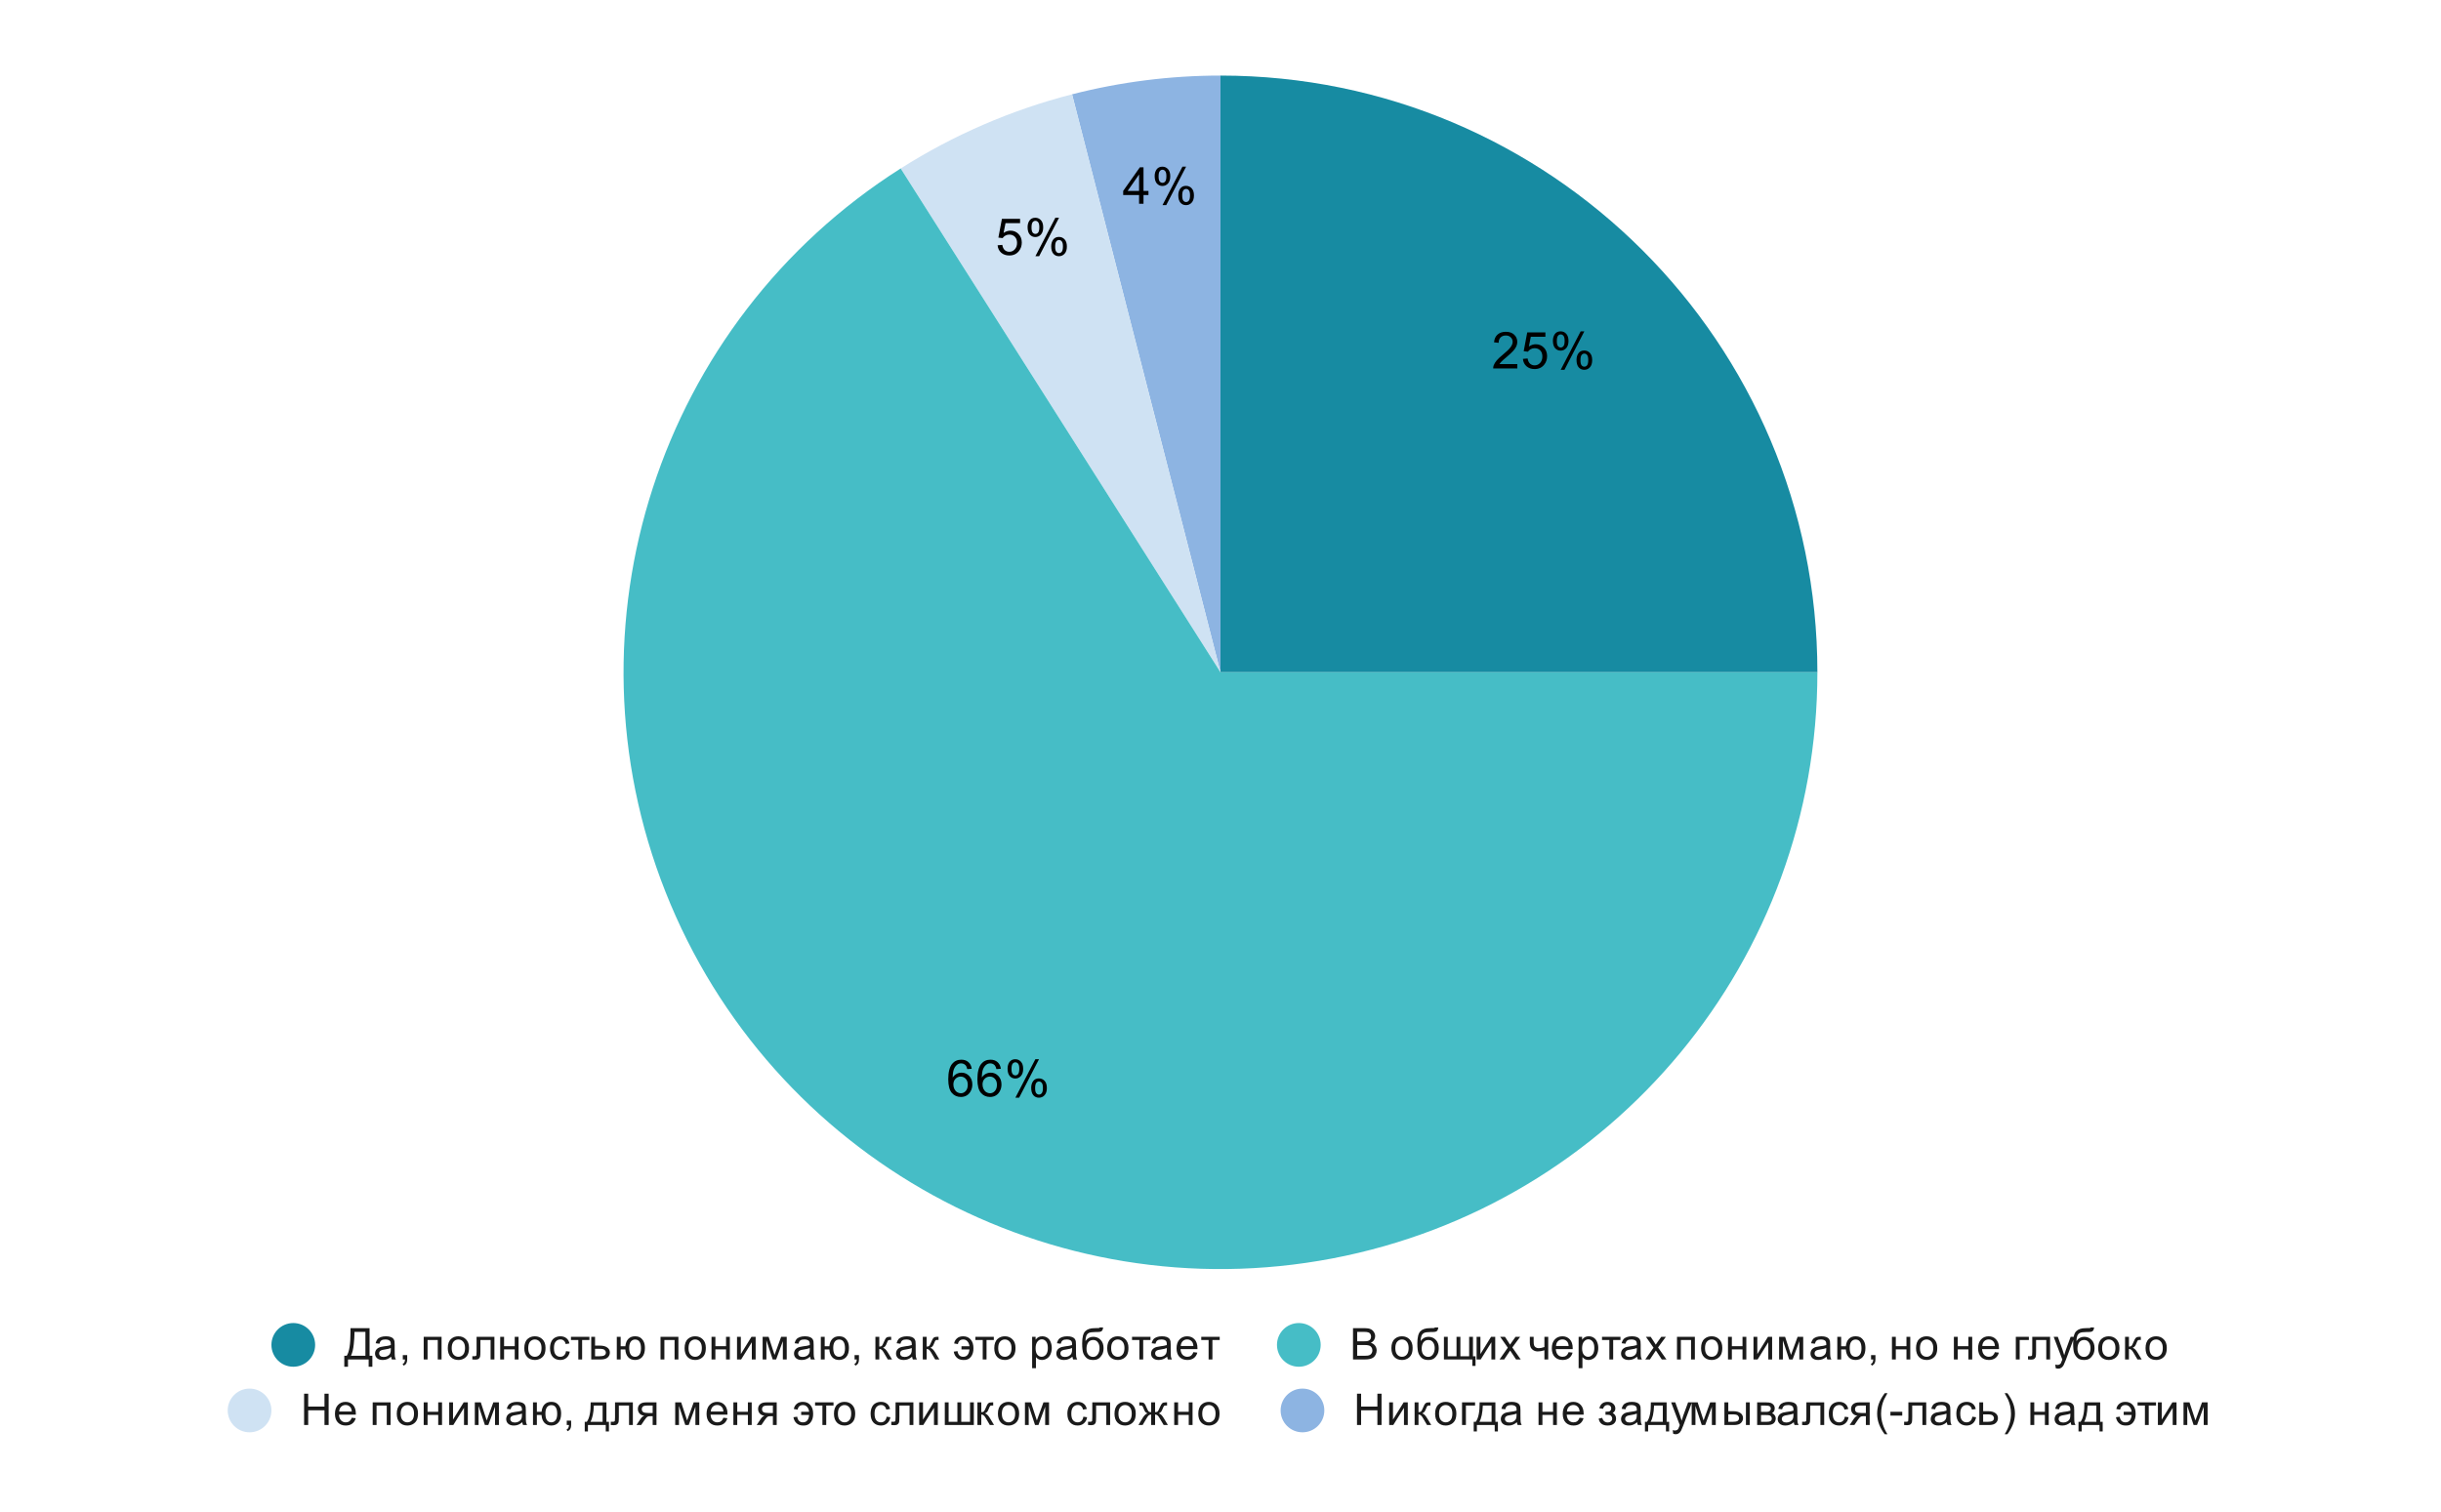 <?xml version="1.0" encoding="UTF-8"?> <svg xmlns:xlink="http://www.w3.org/1999/xlink" xmlns="http://www.w3.org/2000/svg" version="1.1" viewBox="0.0 0.0 670.0 415.0" fill="none" stroke="none" stroke-linecap="square" stroke-miterlimit="10" width="670" height="415"><path fill="#ffffff" d="M0 0L670.0 0L670.0 415.0L0 415.0L0 0Z" fill-rule="nonzero"></path><path fill="#178ba2" d="M335.0 20.75C425.483 20.75 498.833 94.101 498.833 184.583L335.0 184.583Z" fill-rule="nonzero"></path><path fill="#8db4e2" d="M294.256 25.897C307.568 22.479 321.257 20.75 335.0 20.75L335.0 184.583Z" fill-rule="nonzero"></path><path fill="#cfe2f3" d="M247.214 46.254C261.729 37.042 277.604 30.173 294.256 25.897L335.0 184.583Z" fill-rule="nonzero"></path><path fill="#46bdc6" d="M498.833 184.583C498.833 263.228 442.951 330.778 365.699 345.515C288.447 360.251 211.623 318.017 182.672 244.894C153.721 171.772 180.812 88.394 247.214 46.254L335.0 184.583Z" fill-rule="nonzero"></path><path fill="#000000" d="M416.472 99.97L416.472 101.158L409.847 101.158Q409.832 100.72 409.988 100.298Q410.254 99.627 410.8 98.97Q411.363 98.314 412.41 97.455Q414.05 96.111 414.613 95.33Q415.191 94.548 415.191 93.845Q415.191 93.111 414.66 92.611Q414.144 92.111 413.316 92.111Q412.425 92.111 411.879 92.642Q411.347 93.173 411.347 94.127L410.082 93.986Q410.207 92.58 411.05 91.845Q411.91 91.095 413.332 91.095Q414.785 91.095 415.613 91.892Q416.457 92.689 416.457 93.877Q416.457 94.486 416.207 95.064Q415.972 95.642 415.394 96.283Q414.832 96.923 413.504 98.048Q412.394 98.97 412.082 99.314Q411.769 99.642 411.566 99.97L416.472 99.97ZM418.004 98.533L419.3 98.423Q419.441 99.361 419.957 99.845Q420.488 100.314 421.222 100.314Q422.113 100.314 422.722 99.642Q423.347 98.97 423.347 97.877Q423.347 96.814 422.754 96.205Q422.16 95.595 421.207 95.595Q420.613 95.595 420.129 95.877Q419.66 96.142 419.379 96.564L418.222 96.423L419.191 91.267L424.175 91.267L424.175 92.455L420.175 92.455L419.644 95.142Q420.55 94.517 421.535 94.517Q422.847 94.517 423.738 95.423Q424.644 96.33 424.644 97.767Q424.644 99.127 423.863 100.111Q422.894 101.33 421.222 101.33Q419.863 101.33 418.988 100.564Q418.129 99.798 418.004 98.533ZM426.238 93.548Q426.238 92.47 426.769 91.72Q427.316 90.97 428.347 90.97Q429.285 90.97 429.894 91.642Q430.519 92.314 430.519 93.611Q430.519 94.892 429.894 95.58Q429.269 96.267 428.363 96.267Q427.457 96.267 426.847 95.595Q426.238 94.908 426.238 93.548ZM428.379 91.814Q427.925 91.814 427.613 92.22Q427.316 92.611 427.316 93.658Q427.316 94.627 427.613 95.017Q427.925 95.408 428.379 95.408Q428.847 95.408 429.144 95.017Q429.457 94.627 429.457 93.564Q429.457 92.595 429.144 92.205Q428.832 91.814 428.379 91.814ZM428.379 101.533L433.863 90.97L434.863 90.97L429.41 101.533L428.379 101.533ZM432.722 98.798Q432.722 97.72 433.254 96.986Q433.8 96.236 434.832 96.236Q435.769 96.236 436.394 96.908Q437.019 97.58 437.019 98.877Q437.019 100.158 436.394 100.845Q435.769 101.533 434.832 101.533Q433.925 101.533 433.316 100.861Q432.722 100.173 432.722 98.798ZM434.863 97.08Q434.394 97.08 434.097 97.486Q433.8 97.877 433.8 98.923Q433.8 99.892 434.097 100.283Q434.41 100.673 434.863 100.673Q435.332 100.673 435.629 100.283Q435.941 99.892 435.941 98.83Q435.941 97.861 435.629 97.47Q435.332 97.08 434.863 97.08Z" fill-rule="nonzero"></path><path fill="#000000" d="M266.713 293.445L265.494 293.539Q265.322 292.804 265.025 292.476Q264.525 291.96 263.791 291.96Q263.197 291.96 262.76 292.289Q262.182 292.71 261.838 293.523Q261.51 294.335 261.494 295.835Q261.932 295.164 262.572 294.835Q263.229 294.507 263.932 294.507Q265.166 294.507 266.025 295.414Q266.885 296.32 266.885 297.757Q266.885 298.695 266.479 299.507Q266.072 300.32 265.354 300.757Q264.65 301.179 263.744 301.179Q262.213 301.179 261.244 300.054Q260.275 298.914 260.275 296.32Q260.275 293.414 261.338 292.085Q262.275 290.945 263.869 290.945Q265.057 290.945 265.807 291.617Q266.557 292.273 266.713 293.445ZM261.682 297.757Q261.682 298.398 261.947 298.976Q262.229 299.554 262.713 299.867Q263.197 300.164 263.729 300.164Q264.51 300.164 265.072 299.539Q265.635 298.914 265.635 297.835Q265.635 296.789 265.072 296.195Q264.525 295.585 263.682 295.585Q262.854 295.585 262.26 296.195Q261.682 296.789 261.682 297.757ZM274.713 293.445L273.494 293.539Q273.322 292.804 273.025 292.476Q272.525 291.96 271.791 291.96Q271.197 291.96 270.76 292.289Q270.182 292.71 269.838 293.523Q269.51 294.335 269.494 295.835Q269.932 295.164 270.572 294.835Q271.229 294.507 271.932 294.507Q273.166 294.507 274.025 295.414Q274.885 296.32 274.885 297.757Q274.885 298.695 274.479 299.507Q274.072 300.32 273.354 300.757Q272.65 301.179 271.744 301.179Q270.213 301.179 269.244 300.054Q268.275 298.914 268.275 296.32Q268.275 293.414 269.338 292.085Q270.275 290.945 271.869 290.945Q273.057 290.945 273.807 291.617Q274.557 292.273 274.713 293.445ZM269.682 297.757Q269.682 298.398 269.947 298.976Q270.229 299.554 270.713 299.867Q271.197 300.164 271.729 300.164Q272.51 300.164 273.072 299.539Q273.635 298.914 273.635 297.835Q273.635 296.789 273.072 296.195Q272.525 295.585 271.682 295.585Q270.854 295.585 270.26 296.195Q269.682 296.789 269.682 297.757ZM276.557 293.398Q276.557 292.32 277.088 291.57Q277.635 290.82 278.666 290.82Q279.604 290.82 280.213 291.492Q280.838 292.164 280.838 293.46Q280.838 294.742 280.213 295.429Q279.588 296.117 278.682 296.117Q277.775 296.117 277.166 295.445Q276.557 294.757 276.557 293.398ZM278.697 291.664Q278.244 291.664 277.932 292.07Q277.635 292.46 277.635 293.507Q277.635 294.476 277.932 294.867Q278.244 295.257 278.697 295.257Q279.166 295.257 279.463 294.867Q279.775 294.476 279.775 293.414Q279.775 292.445 279.463 292.054Q279.15 291.664 278.697 291.664ZM278.697 301.382L284.182 290.82L285.182 290.82L279.729 301.382L278.697 301.382ZM283.041 298.648Q283.041 297.57 283.572 296.835Q284.119 296.085 285.15 296.085Q286.088 296.085 286.713 296.757Q287.338 297.429 287.338 298.726Q287.338 300.007 286.713 300.695Q286.088 301.382 285.15 301.382Q284.244 301.382 283.635 300.71Q283.041 300.023 283.041 298.648ZM285.182 296.929Q284.713 296.929 284.416 297.335Q284.119 297.726 284.119 298.773Q284.119 299.742 284.416 300.132Q284.729 300.523 285.182 300.523Q285.65 300.523 285.947 300.132Q286.26 299.742 286.26 298.679Q286.26 297.71 285.947 297.32Q285.65 296.929 285.182 296.929Z" fill-rule="nonzero"></path><path fill="#000000" d="M273.817 67.346L275.114 67.236Q275.255 68.174 275.77 68.658Q276.301 69.127 277.036 69.127Q277.926 69.127 278.536 68.455Q279.161 67.783 279.161 66.689Q279.161 65.627 278.567 65.018Q277.973 64.408 277.02 64.408Q276.426 64.408 275.942 64.689Q275.473 64.955 275.192 65.377L274.036 65.236L275.005 60.08L279.989 60.08L279.989 61.268L275.989 61.268L275.458 63.955Q276.364 63.33 277.348 63.33Q278.661 63.33 279.551 64.236Q280.458 65.143 280.458 66.58Q280.458 67.939 279.676 68.924Q278.708 70.143 277.036 70.143Q275.676 70.143 274.801 69.377Q273.942 68.611 273.817 67.346ZM282.051 62.361Q282.051 61.283 282.583 60.533Q283.13 59.783 284.161 59.783Q285.098 59.783 285.708 60.455Q286.333 61.127 286.333 62.424Q286.333 63.705 285.708 64.393Q285.083 65.08 284.176 65.08Q283.27 65.08 282.661 64.408Q282.051 63.721 282.051 62.361ZM284.192 60.627Q283.739 60.627 283.426 61.033Q283.13 61.424 283.13 62.471Q283.13 63.439 283.426 63.83Q283.739 64.221 284.192 64.221Q284.661 64.221 284.958 63.83Q285.27 63.439 285.27 62.377Q285.27 61.408 284.958 61.018Q284.645 60.627 284.192 60.627ZM284.192 70.346L289.676 59.783L290.676 59.783L285.223 70.346L284.192 70.346ZM288.536 67.611Q288.536 66.533 289.067 65.799Q289.614 65.049 290.645 65.049Q291.583 65.049 292.208 65.721Q292.833 66.393 292.833 67.689Q292.833 68.971 292.208 69.658Q291.583 70.346 290.645 70.346Q289.739 70.346 289.13 69.674Q288.536 68.986 288.536 67.611ZM290.676 65.893Q290.208 65.893 289.911 66.299Q289.614 66.689 289.614 67.736Q289.614 68.705 289.911 69.096Q290.223 69.486 290.676 69.486Q291.145 69.486 291.442 69.096Q291.755 68.705 291.755 67.643Q291.755 66.674 291.442 66.283Q291.145 65.893 290.676 65.893Z" fill-rule="nonzero"></path><path fill="#000000" d="M312.649 55.949L312.649 53.543L308.29 53.543L308.29 52.418L312.868 45.934L313.868 45.934L313.868 52.418L315.227 52.418L315.227 53.543L313.868 53.543L313.868 55.949L312.649 55.949ZM312.649 52.418L312.649 47.902L309.509 52.418L312.649 52.418ZM316.931 48.34Q316.931 47.262 317.462 46.512Q318.009 45.762 319.04 45.762Q319.977 45.762 320.587 46.434Q321.212 47.106 321.212 48.402Q321.212 49.684 320.587 50.371Q319.962 51.059 319.056 51.059Q318.149 51.059 317.54 50.387Q316.931 49.699 316.931 48.34ZM319.071 46.606Q318.618 46.606 318.306 47.012Q318.009 47.402 318.009 48.449Q318.009 49.418 318.306 49.809Q318.618 50.199 319.071 50.199Q319.54 50.199 319.837 49.809Q320.149 49.418 320.149 48.356Q320.149 47.387 319.837 46.996Q319.524 46.606 319.071 46.606ZM319.071 56.324L324.556 45.762L325.556 45.762L320.102 56.324L319.071 56.324ZM323.415 53.59Q323.415 52.512 323.946 51.777Q324.493 51.027 325.524 51.027Q326.462 51.027 327.087 51.699Q327.712 52.371 327.712 53.668Q327.712 54.949 327.087 55.637Q326.462 56.324 325.524 56.324Q324.618 56.324 324.009 55.652Q323.415 54.965 323.415 53.59ZM325.556 51.871Q325.087 51.871 324.79 52.277Q324.493 52.668 324.493 53.715Q324.493 54.684 324.79 55.074Q325.102 55.465 325.556 55.465Q326.024 55.465 326.321 55.074Q326.634 54.684 326.634 53.621Q326.634 52.652 326.321 52.262Q326.024 51.871 325.556 51.871Z" fill-rule="nonzero"></path><path fill="#178ba2" d="M86.5 369.25C86.5 372.564 83.814 375.25 80.5 375.25C77.186 375.25 74.5 372.564 74.5 369.25C74.5 365.936 77.186 363.25 80.5 363.25C83.814 363.25 86.5 365.936 86.5 369.25Z" fill-rule="nonzero"></path><path fill="#1a1a1a" d="M96.203 364.656L101.438 364.656L101.438 372.234L102.203 372.234L102.203 375.25L101.188 375.25L101.188 373.25L95.516 373.25L95.516 375.25L94.5 375.25L94.5 372.234L95.172 372.234Q96.203 370.672 96.203 365.906L96.203 364.656ZM100.297 365.672L97.297 365.672L97.297 366.109Q97.297 367.203 97.094 369.109Q96.906 371.016 96.328 372.234L100.297 372.234L100.297 365.672ZM107.359 372.484Q106.766 372.984 106.219 373.188Q105.688 373.391 105.062 373.391Q104.031 373.391 103.484 372.891Q102.938 372.391 102.938 371.609Q102.938 371.156 103.141 370.781Q103.344 370.391 103.688 370.172Q104.031 369.938 104.453 369.828Q104.75 369.734 105.391 369.656Q106.656 369.516 107.266 369.297Q107.266 369.078 107.266 369.031Q107.266 368.375 106.969 368.109Q106.562 367.766 105.766 367.766Q105.031 367.766 104.672 368.031Q104.312 368.281 104.141 368.938L103.109 368.797Q103.25 368.141 103.578 367.734Q103.906 367.328 104.516 367.109Q105.125 366.891 105.922 366.891Q106.719 366.891 107.219 367.078Q107.719 367.266 107.953 367.547Q108.188 367.828 108.281 368.266Q108.328 368.531 108.328 369.234L108.328 370.641Q108.328 372.109 108.391 372.5Q108.469 372.891 108.672 373.25L107.562 373.25Q107.406 372.922 107.359 372.484ZM107.266 370.125Q106.688 370.359 105.547 370.531Q104.891 370.625 104.625 370.75Q104.359 370.859 104.203 371.078Q104.062 371.297 104.062 371.578Q104.062 372.0 104.375 372.281Q104.703 372.562 105.312 372.562Q105.922 372.562 106.391 372.297Q106.875 372.031 107.094 371.562Q107.266 371.203 107.266 370.516L107.266 370.125ZM110.562 373.25L110.562 372.047L111.766 372.047L111.766 373.25Q111.766 373.906 111.531 374.312Q111.297 374.734 110.797 374.953L110.5 374.5Q110.828 374.359 110.984 374.062Q111.141 373.781 111.172 373.25L110.562 373.25ZM116.297 367.031L121.203 367.031L121.203 373.25L120.156 373.25L120.156 367.906L117.359 367.906L117.359 373.25L116.297 373.25L116.297 367.031ZM122.906 370.141Q122.906 368.406 123.859 367.578Q124.656 366.891 125.812 366.891Q127.094 366.891 127.906 367.734Q128.734 368.562 128.734 370.047Q128.734 371.25 128.375 371.938Q128.016 372.625 127.312 373.016Q126.625 373.391 125.812 373.391Q124.516 373.391 123.703 372.562Q122.906 371.719 122.906 370.141ZM123.984 370.141Q123.984 371.328 124.5 371.922Q125.031 372.516 125.812 372.516Q126.609 372.516 127.125 371.922Q127.641 371.328 127.641 370.109Q127.641 368.953 127.109 368.359Q126.594 367.766 125.812 367.766Q125.031 367.766 124.5 368.359Q123.984 368.938 123.984 370.141ZM130.812 367.031L135.703 367.031L135.703 373.25L134.656 373.25L134.656 367.906L131.859 367.906L131.859 371.0Q131.859 372.078 131.781 372.438Q131.719 372.781 131.406 373.047Q131.094 373.297 130.484 373.297Q130.125 373.297 129.641 373.25L129.641 372.359L130.109 372.359Q130.438 372.359 130.578 372.297Q130.719 372.234 130.766 372.094Q130.812 371.938 130.812 371.125L130.812 367.031ZM137.297 367.031L138.359 367.031L138.359 369.609L141.281 369.609L141.281 367.031L142.328 367.031L142.328 373.25L141.281 373.25L141.281 370.484L138.359 370.484L138.359 373.25L137.297 373.25L137.297 367.031ZM143.906 370.141Q143.906 368.406 144.859 367.578Q145.656 366.891 146.812 366.891Q148.094 366.891 148.906 367.734Q149.734 368.562 149.734 370.047Q149.734 371.25 149.375 371.938Q149.016 372.625 148.312 373.016Q147.625 373.391 146.812 373.391Q145.516 373.391 144.703 372.562Q143.906 371.719 143.906 370.141ZM144.984 370.141Q144.984 371.328 145.5 371.922Q146.031 372.516 146.812 372.516Q147.609 372.516 148.125 371.922Q148.641 371.328 148.641 370.109Q148.641 368.953 148.109 368.359Q147.594 367.766 146.812 367.766Q146.031 367.766 145.5 368.359Q144.984 368.938 144.984 370.141ZM155.359 370.969L156.391 371.109Q156.219 372.172 155.516 372.781Q154.812 373.391 153.797 373.391Q152.516 373.391 151.734 372.562Q150.969 371.719 150.969 370.156Q150.969 369.156 151.297 368.406Q151.641 367.641 152.312 367.266Q153.0 366.891 153.812 366.891Q154.812 366.891 155.453 367.406Q156.109 367.906 156.297 368.859L155.266 369.016Q155.125 368.391 154.75 368.078Q154.375 367.75 153.844 367.75Q153.047 367.75 152.547 368.328Q152.047 368.891 152.047 370.125Q152.047 371.391 152.531 371.953Q153.016 372.516 153.781 372.516Q154.406 372.516 154.812 372.141Q155.234 371.766 155.359 370.969ZM156.719 367.031L161.781 367.031L161.781 367.906L159.781 367.906L159.781 373.25L158.734 373.25L158.734 367.906L156.719 367.906L156.719 367.031ZM162.281 367.031L163.328 367.031L163.328 369.453L164.672 369.453Q165.969 369.453 166.672 369.969Q167.391 370.469 167.391 371.359Q167.391 372.141 166.797 372.703Q166.203 373.25 164.906 373.25L162.281 373.25L162.281 367.031ZM163.328 372.375L164.438 372.375Q165.438 372.375 165.859 372.141Q166.297 371.891 166.297 371.375Q166.297 370.969 165.969 370.656Q165.656 370.328 164.578 370.328L163.328 370.328L163.328 372.375ZM169.297 367.031L170.359 367.031L170.359 369.625L171.641 369.625Q171.781 368.297 172.469 367.594Q173.172 366.891 174.266 366.891Q175.219 366.891 175.766 367.266Q176.312 367.641 176.656 368.312Q177.016 368.984 177.016 370.109Q177.016 371.719 176.281 372.562Q175.547 373.391 174.297 373.391Q173.125 373.391 172.422 372.625Q171.719 371.844 171.641 370.5L170.359 370.5L170.359 373.25L169.297 373.25L169.297 367.031ZM174.328 367.781Q173.562 367.781 173.125 368.375Q172.703 368.969 172.703 370.047Q172.703 371.328 173.125 371.922Q173.562 372.516 174.297 372.516Q175.016 372.516 175.469 371.969Q175.938 371.422 175.938 370.188Q175.938 368.984 175.531 368.391Q175.141 367.781 174.328 367.781ZM181.297 367.031L186.203 367.031L186.203 373.25L185.156 373.25L185.156 367.906L182.359 367.906L182.359 373.25L181.297 373.25L181.297 367.031ZM187.906 370.141Q187.906 368.406 188.859 367.578Q189.656 366.891 190.812 366.891Q192.094 366.891 192.906 367.734Q193.734 368.562 193.734 370.047Q193.734 371.25 193.375 371.938Q193.016 372.625 192.312 373.016Q191.625 373.391 190.812 373.391Q189.516 373.391 188.703 372.562Q187.906 371.719 187.906 370.141ZM188.984 370.141Q188.984 371.328 189.5 371.922Q190.031 372.516 190.812 372.516Q191.609 372.516 192.125 371.922Q192.641 371.328 192.641 370.109Q192.641 368.953 192.109 368.359Q191.594 367.766 190.812 367.766Q190.031 367.766 189.5 368.359Q188.984 368.938 188.984 370.141ZM195.297 367.031L196.359 367.031L196.359 369.609L199.281 369.609L199.281 367.031L200.328 367.031L200.328 373.25L199.281 373.25L199.281 370.484L196.359 370.484L196.359 373.25L195.297 373.25L195.297 367.031ZM202.297 367.031L203.344 367.031L203.344 371.766L206.266 367.031L207.406 367.031L207.406 373.25L206.359 373.25L206.359 368.531L203.422 373.25L202.297 373.25L202.297 367.031ZM209.328 367.031L210.969 367.031L212.594 372.0L214.406 367.031L215.938 367.031L215.938 373.25L214.875 373.25L214.875 368.234L213.031 373.25L212.094 373.25L210.359 368.0L210.359 373.25L209.328 373.25L209.328 367.031ZM222.359 372.484Q221.766 372.984 221.219 373.188Q220.688 373.391 220.062 373.391Q219.031 373.391 218.484 372.891Q217.938 372.391 217.938 371.609Q217.938 371.156 218.141 370.781Q218.344 370.391 218.688 370.172Q219.031 369.938 219.453 369.828Q219.75 369.734 220.391 369.656Q221.656 369.516 222.266 369.297Q222.266 369.078 222.266 369.031Q222.266 368.375 221.969 368.109Q221.562 367.766 220.766 367.766Q220.031 367.766 219.672 368.031Q219.312 368.281 219.141 368.938L218.109 368.797Q218.25 368.141 218.578 367.734Q218.906 367.328 219.516 367.109Q220.125 366.891 220.922 366.891Q221.719 366.891 222.219 367.078Q222.719 367.266 222.953 367.547Q223.188 367.828 223.281 368.266Q223.328 368.531 223.328 369.234L223.328 370.641Q223.328 372.109 223.391 372.5Q223.469 372.891 223.672 373.25L222.562 373.25Q222.406 372.922 222.359 372.484ZM222.266 370.125Q221.688 370.359 220.547 370.531Q219.891 370.625 219.625 370.75Q219.359 370.859 219.203 371.078Q219.062 371.297 219.062 371.578Q219.062 372.0 219.375 372.281Q219.703 372.562 220.312 372.562Q220.922 372.562 221.391 372.297Q221.875 372.031 222.094 371.562Q222.266 371.203 222.266 370.516L222.266 370.125ZM225.297 367.031L226.359 367.031L226.359 369.625L227.641 369.625Q227.781 368.297 228.469 367.594Q229.172 366.891 230.266 366.891Q231.219 366.891 231.766 367.266Q232.312 367.641 232.656 368.312Q233.016 368.984 233.016 370.109Q233.016 371.719 232.281 372.562Q231.547 373.391 230.297 373.391Q229.125 373.391 228.422 372.625Q227.719 371.844 227.641 370.5L226.359 370.5L226.359 373.25L225.297 373.25L225.297 367.031ZM230.328 367.781Q229.562 367.781 229.125 368.375Q228.703 368.969 228.703 370.047Q228.703 371.328 229.125 371.922Q229.562 372.516 230.297 372.516Q231.016 372.516 231.469 371.969Q231.938 371.422 231.938 370.188Q231.938 368.984 231.531 368.391Q231.141 367.781 230.328 367.781ZM234.562 373.25L234.562 372.047L235.766 372.047L235.766 373.25Q235.766 373.906 235.531 374.312Q235.297 374.734 234.797 374.953L234.5 374.5Q234.828 374.359 234.984 374.062Q235.141 373.781 235.172 373.25L234.562 373.25ZM240.281 367.031L241.344 367.031L241.344 369.719Q241.844 369.719 242.047 369.531Q242.25 369.328 242.641 368.391Q242.953 367.656 243.141 367.422Q243.344 367.188 243.594 367.109Q243.844 367.031 244.406 367.031L244.609 367.031L244.609 367.906L244.312 367.891Q243.906 367.891 243.781 368.016Q243.656 368.141 243.406 368.781Q243.172 369.391 242.969 369.625Q242.766 369.859 242.359 370.062Q243.031 370.234 243.688 371.328L244.844 373.25L243.688 373.25L242.562 371.328Q242.219 370.734 241.953 370.562Q241.703 370.375 241.344 370.375L241.344 373.25L240.281 373.25L240.281 367.031ZM250.359 372.484Q249.766 372.984 249.219 373.188Q248.688 373.391 248.062 373.391Q247.031 373.391 246.484 372.891Q245.938 372.391 245.938 371.609Q245.938 371.156 246.141 370.781Q246.344 370.391 246.688 370.172Q247.031 369.938 247.453 369.828Q247.75 369.734 248.391 369.656Q249.656 369.516 250.266 369.297Q250.266 369.078 250.266 369.031Q250.266 368.375 249.969 368.109Q249.562 367.766 248.766 367.766Q248.031 367.766 247.672 368.031Q247.312 368.281 247.141 368.938L246.109 368.797Q246.25 368.141 246.578 367.734Q246.906 367.328 247.516 367.109Q248.125 366.891 248.922 366.891Q249.719 366.891 250.219 367.078Q250.719 367.266 250.953 367.547Q251.188 367.828 251.281 368.266Q251.328 368.531 251.328 369.234L251.328 370.641Q251.328 372.109 251.391 372.5Q251.469 372.891 251.672 373.25L250.562 373.25Q250.406 372.922 250.359 372.484ZM250.266 370.125Q249.688 370.359 248.547 370.531Q247.891 370.625 247.625 370.75Q247.359 370.859 247.203 371.078Q247.062 371.297 247.062 371.578Q247.062 372.0 247.375 372.281Q247.703 372.562 248.312 372.562Q248.922 372.562 249.391 372.297Q249.875 372.031 250.094 371.562Q250.266 371.203 250.266 370.516L250.266 370.125ZM253.281 367.031L254.344 367.031L254.344 369.719Q254.844 369.719 255.047 369.531Q255.25 369.328 255.641 368.391Q255.953 367.656 256.141 367.422Q256.344 367.188 256.594 367.109Q256.844 367.031 257.406 367.031L257.609 367.031L257.609 367.906L257.312 367.891Q256.906 367.891 256.781 368.016Q256.656 368.141 256.406 368.781Q256.172 369.391 255.969 369.625Q255.766 369.859 255.359 370.062Q256.031 370.234 256.688 371.328L257.844 373.25L256.688 373.25L255.562 371.328Q255.219 370.734 254.953 370.562Q254.703 370.375 254.344 370.375L254.344 373.25L253.281 373.25L253.281 367.031ZM263.906 369.625L263.906 370.5L266.094 370.5Q266.0 371.516 265.562 372.016Q265.141 372.516 264.391 372.516Q263.062 372.516 262.812 370.969L261.781 371.109Q261.953 372.141 262.641 372.766Q263.328 373.391 264.438 373.391Q265.766 373.469 266.484 372.547Q267.219 371.625 267.188 370.141Q267.188 368.625 266.422 367.766Q265.672 366.891 264.359 366.891Q263.312 366.891 262.672 367.453Q262.031 368.0 261.891 368.859L262.922 369.031Q263.172 367.766 264.391 367.766Q265.094 367.766 265.547 368.281Q266.0 368.797 266.094 369.625L263.906 369.625ZM267.719 367.031L272.781 367.031L272.781 367.906L270.781 367.906L270.781 373.25L269.734 373.25L269.734 367.906L267.719 367.906L267.719 367.031ZM272.906 370.141Q272.906 368.406 273.859 367.578Q274.656 366.891 275.812 366.891Q277.094 366.891 277.906 367.734Q278.734 368.562 278.734 370.047Q278.734 371.25 278.375 371.938Q278.016 372.625 277.312 373.016Q276.625 373.391 275.812 373.391Q274.516 373.391 273.703 372.562Q272.906 371.719 272.906 370.141ZM273.984 370.141Q273.984 371.328 274.5 371.922Q275.031 372.516 275.812 372.516Q276.609 372.516 277.125 371.922Q277.641 371.328 277.641 370.109Q277.641 368.953 277.109 368.359Q276.594 367.766 275.812 367.766Q275.031 367.766 274.5 368.359Q273.984 368.938 273.984 370.141ZM283.297 375.641L283.297 367.031L284.25 367.031L284.25 367.828Q284.594 367.359 285.016 367.125Q285.453 366.891 286.062 366.891Q286.859 366.891 287.469 367.297Q288.078 367.703 288.375 368.453Q288.688 369.203 288.688 370.094Q288.688 371.047 288.344 371.812Q288.016 372.578 287.359 372.984Q286.703 373.391 285.984 373.391Q285.453 373.391 285.031 373.172Q284.609 372.938 284.344 372.609L284.344 375.641L283.297 375.641ZM284.25 370.172Q284.25 371.375 284.734 371.953Q285.219 372.516 285.906 372.516Q286.609 372.516 287.109 371.922Q287.609 371.328 287.609 370.078Q287.609 368.891 287.125 368.312Q286.641 367.719 285.953 367.719Q285.281 367.719 284.766 368.344Q284.25 368.969 284.25 370.172ZM294.359 372.484Q293.766 372.984 293.219 373.188Q292.688 373.391 292.062 373.391Q291.031 373.391 290.484 372.891Q289.938 372.391 289.938 371.609Q289.938 371.156 290.141 370.781Q290.344 370.391 290.688 370.172Q291.031 369.938 291.453 369.828Q291.75 369.734 292.391 369.656Q293.656 369.516 294.266 369.297Q294.266 369.078 294.266 369.031Q294.266 368.375 293.969 368.109Q293.562 367.766 292.766 367.766Q292.031 367.766 291.672 368.031Q291.312 368.281 291.141 368.938L290.109 368.797Q290.25 368.141 290.578 367.734Q290.906 367.328 291.516 367.109Q292.125 366.891 292.922 366.891Q293.719 366.891 294.219 367.078Q294.719 367.266 294.953 367.547Q295.188 367.828 295.281 368.266Q295.328 368.531 295.328 369.234L295.328 370.641Q295.328 372.109 295.391 372.5Q295.469 372.891 295.672 373.25L294.562 373.25Q294.406 372.922 294.359 372.484ZM294.266 370.125Q293.688 370.359 292.547 370.531Q291.891 370.625 291.625 370.75Q291.359 370.859 291.203 371.078Q291.062 371.297 291.062 371.578Q291.062 372.0 291.375 372.281Q291.703 372.562 292.312 372.562Q292.922 372.562 293.391 372.297Q293.875 372.031 294.094 371.562Q294.266 371.203 294.266 370.516L294.266 370.125ZM301.844 364.453L302.781 364.469Q302.719 365.094 302.5 365.344Q302.297 365.578 301.953 365.656Q301.609 365.719 300.625 365.719Q299.328 365.719 298.844 365.984Q298.375 366.234 298.156 366.797Q297.953 367.344 297.938 368.203Q298.328 367.625 298.859 367.328Q299.406 367.031 300.062 367.031Q301.297 367.031 302.094 367.875Q302.906 368.703 302.906 370.141Q302.906 371.234 302.5 371.938Q302.094 372.625 301.531 373.016Q300.984 373.391 300.031 373.391Q298.922 373.391 298.297 372.891Q297.688 372.375 297.359 371.594Q297.031 370.797 297.031 368.828Q297.031 366.359 297.859 365.516Q298.703 364.656 300.438 364.656Q301.516 364.656 301.656 364.625Q301.812 364.578 301.844 364.453ZM301.797 370.109Q301.797 369.141 301.328 368.531Q300.875 367.906 300.047 367.906Q299.172 367.906 298.688 368.562Q298.219 369.219 298.219 370.312Q298.219 371.391 298.734 371.969Q299.266 372.547 300.031 372.547Q300.812 372.547 301.297 371.875Q301.797 371.203 301.797 370.109ZM303.906 370.141Q303.906 368.406 304.859 367.578Q305.656 366.891 306.812 366.891Q308.094 366.891 308.906 367.734Q309.734 368.562 309.734 370.047Q309.734 371.25 309.375 371.938Q309.016 372.625 308.312 373.016Q307.625 373.391 306.812 373.391Q305.516 373.391 304.703 372.562Q303.906 371.719 303.906 370.141ZM304.984 370.141Q304.984 371.328 305.5 371.922Q306.031 372.516 306.812 372.516Q307.609 372.516 308.125 371.922Q308.641 371.328 308.641 370.109Q308.641 368.953 308.109 368.359Q307.594 367.766 306.812 367.766Q306.031 367.766 305.5 368.359Q304.984 368.938 304.984 370.141ZM310.719 367.031L315.781 367.031L315.781 367.906L313.781 367.906L313.781 373.25L312.734 373.25L312.734 367.906L310.719 367.906L310.719 367.031ZM320.359 372.484Q319.766 372.984 319.219 373.188Q318.688 373.391 318.062 373.391Q317.031 373.391 316.484 372.891Q315.938 372.391 315.938 371.609Q315.938 371.156 316.141 370.781Q316.344 370.391 316.688 370.172Q317.031 369.938 317.453 369.828Q317.75 369.734 318.391 369.656Q319.656 369.516 320.266 369.297Q320.266 369.078 320.266 369.031Q320.266 368.375 319.969 368.109Q319.562 367.766 318.766 367.766Q318.031 367.766 317.672 368.031Q317.312 368.281 317.141 368.938L316.109 368.797Q316.25 368.141 316.578 367.734Q316.906 367.328 317.516 367.109Q318.125 366.891 318.922 366.891Q319.719 366.891 320.219 367.078Q320.719 367.266 320.953 367.547Q321.188 367.828 321.281 368.266Q321.328 368.531 321.328 369.234L321.328 370.641Q321.328 372.109 321.391 372.5Q321.469 372.891 321.672 373.25L320.562 373.25Q320.406 372.922 320.359 372.484ZM320.266 370.125Q319.688 370.359 318.547 370.531Q317.891 370.625 317.625 370.75Q317.359 370.859 317.203 371.078Q317.062 371.297 317.062 371.578Q317.062 372.0 317.375 372.281Q317.703 372.562 318.312 372.562Q318.922 372.562 319.391 372.297Q319.875 372.031 320.094 371.562Q320.266 371.203 320.266 370.516L320.266 370.125ZM327.547 371.25L328.641 371.375Q328.391 372.328 327.688 372.859Q326.984 373.391 325.906 373.391Q324.547 373.391 323.734 372.547Q322.938 371.703 322.938 370.188Q322.938 368.625 323.75 367.766Q324.562 366.891 325.844 366.891Q327.094 366.891 327.875 367.734Q328.672 368.578 328.672 370.125Q328.672 370.219 328.672 370.406L324.031 370.406Q324.094 371.438 324.609 371.984Q325.125 372.516 325.906 372.516Q326.484 372.516 326.891 372.219Q327.312 371.906 327.547 371.25ZM324.094 369.547L327.562 369.547Q327.5 368.75 327.172 368.359Q326.656 367.75 325.859 367.75Q325.125 367.75 324.625 368.234Q324.141 368.719 324.094 369.547ZM329.719 367.031L334.781 367.031L334.781 367.906L332.781 367.906L332.781 373.25L331.734 373.25L331.734 367.906L329.719 367.906L329.719 367.031Z" fill-rule="nonzero"></path><path fill="#46bdc6" d="M362.5 369.25C362.5 372.564 359.814 375.25 356.5 375.25C353.186 375.25 350.5 372.564 350.5 369.25C350.5 365.936 353.186 363.25 356.5 363.25C359.814 363.25 362.5 365.936 362.5 369.25Z" fill-rule="nonzero"></path><path fill="#1a1a1a" d="M371.375 373.25L371.375 364.656L374.609 364.656Q375.594 364.656 376.188 364.922Q376.781 365.188 377.109 365.734Q377.453 366.266 377.453 366.859Q377.453 367.406 377.156 367.891Q376.859 368.375 376.25 368.672Q377.031 368.906 377.438 369.469Q377.859 370.016 377.859 370.766Q377.859 371.359 377.609 371.891Q377.359 372.406 376.984 372.688Q376.609 372.969 376.031 373.109Q375.469 373.25 374.656 373.25L371.375 373.25ZM372.516 368.266L374.375 368.266Q375.125 368.266 375.453 368.172Q375.891 368.047 376.109 367.75Q376.328 367.438 376.328 366.984Q376.328 366.562 376.125 366.234Q375.922 365.906 375.531 365.797Q375.156 365.672 374.234 365.672L372.516 365.672L372.516 368.266ZM372.516 372.234L374.656 372.234Q375.203 372.234 375.422 372.188Q375.828 372.125 376.078 371.969Q376.344 371.797 376.516 371.484Q376.688 371.172 376.688 370.766Q376.688 370.281 376.438 369.922Q376.203 369.562 375.766 369.422Q375.328 369.281 374.5 369.281L372.516 369.281L372.516 372.234ZM381.906 370.141Q381.906 368.406 382.859 367.578Q383.656 366.891 384.812 366.891Q386.094 366.891 386.906 367.734Q387.734 368.562 387.734 370.047Q387.734 371.25 387.375 371.938Q387.016 372.625 386.312 373.016Q385.625 373.391 384.812 373.391Q383.516 373.391 382.703 372.562Q381.906 371.719 381.906 370.141ZM382.984 370.141Q382.984 371.328 383.5 371.922Q384.031 372.516 384.812 372.516Q385.609 372.516 386.125 371.922Q386.641 371.328 386.641 370.109Q386.641 368.953 386.109 368.359Q385.594 367.766 384.812 367.766Q384.031 367.766 383.5 368.359Q382.984 368.938 382.984 370.141ZM393.844 364.453L394.781 364.469Q394.719 365.094 394.5 365.344Q394.297 365.578 393.953 365.656Q393.609 365.719 392.625 365.719Q391.328 365.719 390.844 365.984Q390.375 366.234 390.156 366.797Q389.953 367.344 389.938 368.203Q390.328 367.625 390.859 367.328Q391.406 367.031 392.062 367.031Q393.297 367.031 394.094 367.875Q394.906 368.703 394.906 370.141Q394.906 371.234 394.5 371.938Q394.094 372.625 393.531 373.016Q392.984 373.391 392.031 373.391Q390.922 373.391 390.297 372.891Q389.688 372.375 389.359 371.594Q389.031 370.797 389.031 368.828Q389.031 366.359 389.859 365.516Q390.703 364.656 392.438 364.656Q393.516 364.656 393.656 364.625Q393.812 364.578 393.844 364.453ZM393.797 370.109Q393.797 369.141 393.328 368.531Q392.875 367.906 392.047 367.906Q391.172 367.906 390.688 368.562Q390.219 369.219 390.219 370.312Q390.219 371.391 390.734 371.969Q391.266 372.547 392.031 372.547Q392.812 372.547 393.297 371.875Q393.797 371.203 393.797 370.109ZM396.328 367.031L397.375 367.031L397.375 372.375L399.781 372.375L399.781 367.031L400.844 367.031L400.844 372.375L403.25 372.375L403.25 367.031L404.297 367.031L404.297 372.375L405.0 372.375L405.0 375.016L404.125 375.016L404.125 373.25L396.328 373.25L396.328 367.031ZM405.297 367.031L406.344 367.031L406.344 371.766L409.266 367.031L410.406 367.031L410.406 373.25L409.359 373.25L409.359 368.531L406.422 373.25L405.297 373.25L405.297 367.031ZM411.594 373.25L413.859 370.016L411.766 367.031L413.078 367.031L414.031 368.484Q414.297 368.906 414.469 369.188Q414.719 368.797 414.938 368.5L415.984 367.031L417.25 367.031L415.094 369.953L417.406 373.25L416.125 373.25L414.844 371.312L414.5 370.797L412.859 373.25L411.594 373.25ZM419.906 367.031L420.953 367.031L420.953 368.203Q420.953 368.969 421.047 369.312Q421.141 369.656 421.484 369.906Q421.828 370.156 422.359 370.156Q422.953 370.156 423.906 369.844L423.906 367.031L424.953 367.031L424.953 373.25L423.906 373.25L423.906 370.734Q422.922 371.047 422.078 371.047Q421.375 371.047 420.828 370.688Q420.297 370.328 420.094 369.812Q419.906 369.281 419.906 368.656L419.906 367.031ZM430.547 371.25L431.641 371.375Q431.391 372.328 430.688 372.859Q429.984 373.391 428.906 373.391Q427.547 373.391 426.734 372.547Q425.938 371.703 425.938 370.188Q425.938 368.625 426.75 367.766Q427.562 366.891 428.844 366.891Q430.094 366.891 430.875 367.734Q431.672 368.578 431.672 370.125Q431.672 370.219 431.672 370.406L427.031 370.406Q427.094 371.438 427.609 371.984Q428.125 372.516 428.906 372.516Q429.484 372.516 429.891 372.219Q430.312 371.906 430.547 371.25ZM427.094 369.547L430.562 369.547Q430.5 368.75 430.172 368.359Q429.656 367.75 428.859 367.75Q428.125 367.75 427.625 368.234Q427.141 368.719 427.094 369.547ZM433.297 375.641L433.297 367.031L434.25 367.031L434.25 367.828Q434.594 367.359 435.016 367.125Q435.453 366.891 436.062 366.891Q436.859 366.891 437.469 367.297Q438.078 367.703 438.375 368.453Q438.688 369.203 438.688 370.094Q438.688 371.047 438.344 371.812Q438.016 372.578 437.359 372.984Q436.703 373.391 435.984 373.391Q435.453 373.391 435.031 373.172Q434.609 372.938 434.344 372.609L434.344 375.641L433.297 375.641ZM434.25 370.172Q434.25 371.375 434.734 371.953Q435.219 372.516 435.906 372.516Q436.609 372.516 437.109 371.922Q437.609 371.328 437.609 370.078Q437.609 368.891 437.125 368.312Q436.641 367.719 435.953 367.719Q435.281 367.719 434.766 368.344Q434.25 368.969 434.25 370.172ZM439.719 367.031L444.781 367.031L444.781 367.906L442.781 367.906L442.781 373.25L441.734 373.25L441.734 367.906L439.719 367.906L439.719 367.031ZM449.359 372.484Q448.766 372.984 448.219 373.188Q447.688 373.391 447.062 373.391Q446.031 373.391 445.484 372.891Q444.938 372.391 444.938 371.609Q444.938 371.156 445.141 370.781Q445.344 370.391 445.688 370.172Q446.031 369.938 446.453 369.828Q446.75 369.734 447.391 369.656Q448.656 369.516 449.266 369.297Q449.266 369.078 449.266 369.031Q449.266 368.375 448.969 368.109Q448.562 367.766 447.766 367.766Q447.031 367.766 446.672 368.031Q446.312 368.281 446.141 368.938L445.109 368.797Q445.25 368.141 445.578 367.734Q445.906 367.328 446.516 367.109Q447.125 366.891 447.922 366.891Q448.719 366.891 449.219 367.078Q449.719 367.266 449.953 367.547Q450.188 367.828 450.281 368.266Q450.328 368.531 450.328 369.234L450.328 370.641Q450.328 372.109 450.391 372.5Q450.469 372.891 450.672 373.25L449.562 373.25Q449.406 372.922 449.359 372.484ZM449.266 370.125Q448.688 370.359 447.547 370.531Q446.891 370.625 446.625 370.75Q446.359 370.859 446.203 371.078Q446.062 371.297 446.062 371.578Q446.062 372.0 446.375 372.281Q446.703 372.562 447.312 372.562Q447.922 372.562 448.391 372.297Q448.875 372.031 449.094 371.562Q449.266 371.203 449.266 370.516L449.266 370.125ZM451.594 373.25L453.859 370.016L451.766 367.031L453.078 367.031L454.031 368.484Q454.297 368.906 454.469 369.188Q454.719 368.797 454.938 368.5L455.984 367.031L457.25 367.031L455.094 369.953L457.406 373.25L456.125 373.25L454.844 371.312L454.5 370.797L452.859 373.25L451.594 373.25ZM460.297 367.031L465.203 367.031L465.203 373.25L464.156 373.25L464.156 367.906L461.359 367.906L461.359 373.25L460.297 373.25L460.297 367.031ZM466.906 370.141Q466.906 368.406 467.859 367.578Q468.656 366.891 469.812 366.891Q471.094 366.891 471.906 367.734Q472.734 368.562 472.734 370.047Q472.734 371.25 472.375 371.938Q472.016 372.625 471.312 373.016Q470.625 373.391 469.812 373.391Q468.516 373.391 467.703 372.562Q466.906 371.719 466.906 370.141ZM467.984 370.141Q467.984 371.328 468.5 371.922Q469.031 372.516 469.812 372.516Q470.609 372.516 471.125 371.922Q471.641 371.328 471.641 370.109Q471.641 368.953 471.109 368.359Q470.594 367.766 469.812 367.766Q469.031 367.766 468.5 368.359Q467.984 368.938 467.984 370.141ZM474.297 367.031L475.359 367.031L475.359 369.609L478.281 369.609L478.281 367.031L479.328 367.031L479.328 373.25L478.281 373.25L478.281 370.484L475.359 370.484L475.359 373.25L474.297 373.25L474.297 367.031ZM481.297 367.031L482.344 367.031L482.344 371.766L485.266 367.031L486.406 367.031L486.406 373.25L485.359 373.25L485.359 368.531L482.422 373.25L481.297 373.25L481.297 367.031ZM488.328 367.031L489.969 367.031L491.594 372.0L493.406 367.031L494.938 367.031L494.938 373.25L493.875 373.25L493.875 368.234L492.031 373.25L491.094 373.25L489.359 368.0L489.359 373.25L488.328 373.25L488.328 367.031ZM501.359 372.484Q500.766 372.984 500.219 373.188Q499.688 373.391 499.062 373.391Q498.031 373.391 497.484 372.891Q496.938 372.391 496.938 371.609Q496.938 371.156 497.141 370.781Q497.344 370.391 497.688 370.172Q498.031 369.938 498.453 369.828Q498.75 369.734 499.391 369.656Q500.656 369.516 501.266 369.297Q501.266 369.078 501.266 369.031Q501.266 368.375 500.969 368.109Q500.562 367.766 499.766 367.766Q499.031 367.766 498.672 368.031Q498.312 368.281 498.141 368.938L497.109 368.797Q497.25 368.141 497.578 367.734Q497.906 367.328 498.516 367.109Q499.125 366.891 499.922 366.891Q500.719 366.891 501.219 367.078Q501.719 367.266 501.953 367.547Q502.188 367.828 502.281 368.266Q502.328 368.531 502.328 369.234L502.328 370.641Q502.328 372.109 502.391 372.5Q502.469 372.891 502.672 373.25L501.562 373.25Q501.406 372.922 501.359 372.484ZM501.266 370.125Q500.688 370.359 499.547 370.531Q498.891 370.625 498.625 370.75Q498.359 370.859 498.203 371.078Q498.062 371.297 498.062 371.578Q498.062 372.0 498.375 372.281Q498.703 372.562 499.312 372.562Q499.922 372.562 500.391 372.297Q500.875 372.031 501.094 371.562Q501.266 371.203 501.266 370.516L501.266 370.125ZM504.297 367.031L505.359 367.031L505.359 369.625L506.641 369.625Q506.781 368.297 507.469 367.594Q508.172 366.891 509.266 366.891Q510.219 366.891 510.766 367.266Q511.312 367.641 511.656 368.312Q512.016 368.984 512.016 370.109Q512.016 371.719 511.281 372.562Q510.547 373.391 509.297 373.391Q508.125 373.391 507.422 372.625Q506.719 371.844 506.641 370.5L505.359 370.5L505.359 373.25L504.297 373.25L504.297 367.031ZM509.328 367.781Q508.562 367.781 508.125 368.375Q507.703 368.969 507.703 370.047Q507.703 371.328 508.125 371.922Q508.562 372.516 509.297 372.516Q510.016 372.516 510.469 371.969Q510.938 371.422 510.938 370.188Q510.938 368.984 510.531 368.391Q510.141 367.781 509.328 367.781ZM513.562 373.25L513.562 372.047L514.766 372.047L514.766 373.25Q514.766 373.906 514.531 374.312Q514.297 374.734 513.797 374.953L513.5 374.5Q513.828 374.359 513.984 374.062Q514.141 373.781 514.172 373.25L513.562 373.25ZM519.297 367.031L520.359 367.031L520.359 369.609L523.281 369.609L523.281 367.031L524.328 367.031L524.328 373.25L523.281 373.25L523.281 370.484L520.359 370.484L520.359 373.25L519.297 373.25L519.297 367.031ZM525.906 370.141Q525.906 368.406 526.859 367.578Q527.656 366.891 528.812 366.891Q530.094 366.891 530.906 367.734Q531.734 368.562 531.734 370.047Q531.734 371.25 531.375 371.938Q531.016 372.625 530.312 373.016Q529.625 373.391 528.812 373.391Q527.516 373.391 526.703 372.562Q525.906 371.719 525.906 370.141ZM526.984 370.141Q526.984 371.328 527.5 371.922Q528.031 372.516 528.812 372.516Q529.609 372.516 530.125 371.922Q530.641 371.328 530.641 370.109Q530.641 368.953 530.109 368.359Q529.594 367.766 528.812 367.766Q528.031 367.766 527.5 368.359Q526.984 368.938 526.984 370.141ZM536.297 367.031L537.359 367.031L537.359 369.609L540.281 369.609L540.281 367.031L541.328 367.031L541.328 373.25L540.281 373.25L540.281 370.484L537.359 370.484L537.359 373.25L536.297 373.25L536.297 367.031ZM547.547 371.25L548.641 371.375Q548.391 372.328 547.688 372.859Q546.984 373.391 545.906 373.391Q544.547 373.391 543.734 372.547Q542.938 371.703 542.938 370.188Q542.938 368.625 543.75 367.766Q544.562 366.891 545.844 366.891Q547.094 366.891 547.875 367.734Q548.672 368.578 548.672 370.125Q548.672 370.219 548.672 370.406L544.031 370.406Q544.094 371.438 544.609 371.984Q545.125 372.516 545.906 372.516Q546.484 372.516 546.891 372.219Q547.312 371.906 547.547 371.25ZM544.094 369.547L547.562 369.547Q547.5 368.75 547.172 368.359Q546.656 367.75 545.859 367.75Q545.125 367.75 544.625 368.234Q544.141 368.719 544.094 369.547ZM553.297 367.031L556.875 367.031L556.875 367.906L554.359 367.906L554.359 373.25L553.297 373.25L553.297 367.031ZM557.812 367.031L562.703 367.031L562.703 373.25L561.656 373.25L561.656 367.906L558.859 367.906L558.859 371.0Q558.859 372.078 558.781 372.438Q558.719 372.781 558.406 373.047Q558.094 373.297 557.484 373.297Q557.125 373.297 556.641 373.25L556.641 372.359L557.109 372.359Q557.438 372.359 557.578 372.297Q557.719 372.234 557.766 372.094Q557.812 371.938 557.812 371.125L557.812 367.031ZM564.25 375.641L564.125 374.656Q564.469 374.75 564.734 374.75Q565.078 374.75 565.281 374.625Q565.5 374.516 565.641 374.312Q565.734 374.141 565.969 373.516Q565.984 373.438 566.062 373.266L563.688 367.031L564.828 367.031L566.125 370.625Q566.375 371.312 566.578 372.078Q566.766 371.344 567.016 370.656L568.344 367.031L569.391 367.031L567.031 373.359Q566.641 374.375 566.438 374.766Q566.156 375.297 565.781 375.531Q565.422 375.781 564.922 375.781Q564.625 375.781 564.25 375.641ZM573.844 364.453L574.781 364.469Q574.719 365.094 574.5 365.344Q574.297 365.578 573.953 365.656Q573.609 365.719 572.625 365.719Q571.328 365.719 570.844 365.984Q570.375 366.234 570.156 366.797Q569.953 367.344 569.938 368.203Q570.328 367.625 570.859 367.328Q571.406 367.031 572.062 367.031Q573.297 367.031 574.094 367.875Q574.906 368.703 574.906 370.141Q574.906 371.234 574.5 371.938Q574.094 372.625 573.531 373.016Q572.984 373.391 572.031 373.391Q570.922 373.391 570.297 372.891Q569.688 372.375 569.359 371.594Q569.031 370.797 569.031 368.828Q569.031 366.359 569.859 365.516Q570.703 364.656 572.438 364.656Q573.516 364.656 573.656 364.625Q573.812 364.578 573.844 364.453ZM573.797 370.109Q573.797 369.141 573.328 368.531Q572.875 367.906 572.047 367.906Q571.172 367.906 570.688 368.562Q570.219 369.219 570.219 370.312Q570.219 371.391 570.734 371.969Q571.266 372.547 572.031 372.547Q572.812 372.547 573.297 371.875Q573.797 371.203 573.797 370.109ZM575.906 370.141Q575.906 368.406 576.859 367.578Q577.656 366.891 578.812 366.891Q580.094 366.891 580.906 367.734Q581.734 368.562 581.734 370.047Q581.734 371.25 581.375 371.938Q581.016 372.625 580.312 373.016Q579.625 373.391 578.812 373.391Q577.516 373.391 576.703 372.562Q575.906 371.719 575.906 370.141ZM576.984 370.141Q576.984 371.328 577.5 371.922Q578.031 372.516 578.812 372.516Q579.609 372.516 580.125 371.922Q580.641 371.328 580.641 370.109Q580.641 368.953 580.109 368.359Q579.594 367.766 578.812 367.766Q578.031 367.766 577.5 368.359Q576.984 368.938 576.984 370.141ZM583.281 367.031L584.344 367.031L584.344 369.719Q584.844 369.719 585.047 369.531Q585.25 369.328 585.641 368.391Q585.953 367.656 586.141 367.422Q586.344 367.188 586.594 367.109Q586.844 367.031 587.406 367.031L587.609 367.031L587.609 367.906L587.312 367.891Q586.906 367.891 586.781 368.016Q586.656 368.141 586.406 368.781Q586.172 369.391 585.969 369.625Q585.766 369.859 585.359 370.062Q586.031 370.234 586.688 371.328L587.844 373.25L586.688 373.25L585.562 371.328Q585.219 370.734 584.953 370.562Q584.703 370.375 584.344 370.375L584.344 373.25L583.281 373.25L583.281 367.031ZM588.906 370.141Q588.906 368.406 589.859 367.578Q590.656 366.891 591.812 366.891Q593.094 366.891 593.906 367.734Q594.734 368.562 594.734 370.047Q594.734 371.25 594.375 371.938Q594.016 372.625 593.312 373.016Q592.625 373.391 591.812 373.391Q590.516 373.391 589.703 372.562Q588.906 371.719 588.906 370.141ZM589.984 370.141Q589.984 371.328 590.5 371.922Q591.031 372.516 591.812 372.516Q592.609 372.516 593.125 371.922Q593.641 371.328 593.641 370.109Q593.641 368.953 593.109 368.359Q592.594 367.766 591.812 367.766Q591.031 367.766 590.5 368.359Q589.984 368.938 589.984 370.141Z" fill-rule="nonzero"></path><path fill="#cfe2f3" d="M74.5 387.25C74.5 390.564 71.814 393.25 68.5 393.25C65.186 393.25 62.5 390.564 62.5 387.25C62.5 383.936 65.186 381.25 68.5 381.25C71.814 381.25 74.5 383.936 74.5 387.25Z" fill-rule="nonzero"></path><path fill="#1a1a1a" d="M83.469 391.25L83.469 382.656L84.594 382.656L84.594 386.188L89.062 386.188L89.062 382.656L90.203 382.656L90.203 391.25L89.062 391.25L89.062 387.203L84.594 387.203L84.594 391.25L83.469 391.25ZM96.547 389.25L97.641 389.375Q97.391 390.328 96.688 390.859Q95.984 391.391 94.906 391.391Q93.547 391.391 92.734 390.547Q91.938 389.703 91.938 388.188Q91.938 386.625 92.75 385.766Q93.562 384.891 94.844 384.891Q96.094 384.891 96.875 385.734Q97.672 386.578 97.672 388.125Q97.672 388.219 97.672 388.406L93.031 388.406Q93.094 389.438 93.609 389.984Q94.125 390.516 94.906 390.516Q95.484 390.516 95.891 390.219Q96.312 389.906 96.547 389.25ZM93.094 387.547L96.562 387.547Q96.5 386.75 96.172 386.359Q95.656 385.75 94.859 385.75Q94.125 385.75 93.625 386.234Q93.141 386.719 93.094 387.547ZM102.297 385.031L107.203 385.031L107.203 391.25L106.156 391.25L106.156 385.906L103.359 385.906L103.359 391.25L102.297 391.25L102.297 385.031ZM108.906 388.141Q108.906 386.406 109.859 385.578Q110.656 384.891 111.812 384.891Q113.094 384.891 113.906 385.734Q114.734 386.562 114.734 388.047Q114.734 389.25 114.375 389.938Q114.016 390.625 113.312 391.016Q112.625 391.391 111.812 391.391Q110.516 391.391 109.703 390.562Q108.906 389.719 108.906 388.141ZM109.984 388.141Q109.984 389.328 110.5 389.922Q111.031 390.516 111.812 390.516Q112.609 390.516 113.125 389.922Q113.641 389.328 113.641 388.109Q113.641 386.953 113.109 386.359Q112.594 385.766 111.812 385.766Q111.031 385.766 110.5 386.359Q109.984 386.938 109.984 388.141ZM116.297 385.031L117.359 385.031L117.359 387.609L120.281 387.609L120.281 385.031L121.328 385.031L121.328 391.25L120.281 391.25L120.281 388.484L117.359 388.484L117.359 391.25L116.297 391.25L116.297 385.031ZM123.297 385.031L124.344 385.031L124.344 389.766L127.266 385.031L128.406 385.031L128.406 391.25L127.359 391.25L127.359 386.531L124.422 391.25L123.297 391.25L123.297 385.031ZM130.328 385.031L131.969 385.031L133.594 390.0L135.406 385.031L136.938 385.031L136.938 391.25L135.875 391.25L135.875 386.234L134.031 391.25L133.094 391.25L131.359 386.0L131.359 391.25L130.328 391.25L130.328 385.031ZM143.359 390.484Q142.766 390.984 142.219 391.188Q141.688 391.391 141.062 391.391Q140.031 391.391 139.484 390.891Q138.938 390.391 138.938 389.609Q138.938 389.156 139.141 388.781Q139.344 388.391 139.688 388.172Q140.031 387.938 140.453 387.828Q140.75 387.734 141.391 387.656Q142.656 387.516 143.266 387.297Q143.266 387.078 143.266 387.031Q143.266 386.375 142.969 386.109Q142.562 385.766 141.766 385.766Q141.031 385.766 140.672 386.031Q140.312 386.281 140.141 386.938L139.109 386.797Q139.25 386.141 139.578 385.734Q139.906 385.328 140.516 385.109Q141.125 384.891 141.922 384.891Q142.719 384.891 143.219 385.078Q143.719 385.266 143.953 385.547Q144.188 385.828 144.281 386.266Q144.328 386.531 144.328 387.234L144.328 388.641Q144.328 390.109 144.391 390.5Q144.469 390.891 144.672 391.25L143.562 391.25Q143.406 390.922 143.359 390.484ZM143.266 388.125Q142.688 388.359 141.547 388.531Q140.891 388.625 140.625 388.75Q140.359 388.859 140.203 389.078Q140.062 389.297 140.062 389.578Q140.062 390.0 140.375 390.281Q140.703 390.562 141.312 390.562Q141.922 390.562 142.391 390.297Q142.875 390.031 143.094 389.562Q143.266 389.203 143.266 388.516L143.266 388.125ZM146.297 385.031L147.359 385.031L147.359 387.625L148.641 387.625Q148.781 386.297 149.469 385.594Q150.172 384.891 151.266 384.891Q152.219 384.891 152.766 385.266Q153.312 385.641 153.656 386.312Q154.016 386.984 154.016 388.109Q154.016 389.719 153.281 390.562Q152.547 391.391 151.297 391.391Q150.125 391.391 149.422 390.625Q148.719 389.844 148.641 388.5L147.359 388.5L147.359 391.25L146.297 391.25L146.297 385.031ZM151.328 385.781Q150.562 385.781 150.125 386.375Q149.703 386.969 149.703 388.047Q149.703 389.328 150.125 389.922Q150.562 390.516 151.297 390.516Q152.016 390.516 152.469 389.969Q152.938 389.422 152.938 388.188Q152.938 386.984 152.531 386.391Q152.141 385.781 151.328 385.781ZM155.562 391.25L155.562 390.047L156.766 390.047L156.766 391.25Q156.766 391.906 156.531 392.312Q156.297 392.734 155.797 392.953L155.5 392.5Q155.828 392.359 155.984 392.062Q156.141 391.781 156.172 391.25L155.562 391.25ZM162.125 385.031L166.453 385.031L166.453 390.375L167.141 390.375L167.141 393.016L166.266 393.016L166.266 391.25L161.375 391.25L161.375 393.016L160.5 393.016L160.5 390.375L161.062 390.375Q162.172 388.875 162.125 385.031ZM163.0 385.906Q162.891 388.922 162.062 390.375L165.406 390.375L165.406 385.906L163.0 385.906ZM168.812 385.031L173.703 385.031L173.703 391.25L172.656 391.25L172.656 385.906L169.859 385.906L169.859 389.0Q169.859 390.078 169.781 390.438Q169.719 390.781 169.406 391.047Q169.094 391.297 168.484 391.297Q168.125 391.297 167.641 391.25L167.641 390.359L168.109 390.359Q168.438 390.359 168.578 390.297Q168.719 390.234 168.766 390.094Q168.812 389.938 168.812 389.125L168.812 385.031ZM180.188 385.031L180.188 391.25L179.141 391.25L179.141 388.828L178.531 388.828Q177.969 388.828 177.703 388.969Q177.438 389.109 176.906 389.891L175.984 391.25L174.688 391.25L175.812 389.578Q176.344 388.812 176.859 388.703Q175.953 388.578 175.516 388.062Q175.078 387.531 175.078 386.844Q175.078 386.031 175.641 385.531Q176.219 385.031 177.312 385.031L180.188 385.031ZM179.141 385.906L177.641 385.906Q176.703 385.906 176.422 386.203Q176.156 386.484 176.156 386.875Q176.156 387.438 176.547 387.703Q176.953 387.953 177.969 387.953L179.141 387.953L179.141 385.906ZM185.328 385.031L186.969 385.031L188.594 390.0L190.406 385.031L191.938 385.031L191.938 391.25L190.875 391.25L190.875 386.234L189.031 391.25L188.094 391.25L186.359 386.0L186.359 391.25L185.328 391.25L185.328 385.031ZM198.547 389.25L199.641 389.375Q199.391 390.328 198.688 390.859Q197.984 391.391 196.906 391.391Q195.547 391.391 194.734 390.547Q193.938 389.703 193.938 388.188Q193.938 386.625 194.75 385.766Q195.562 384.891 196.844 384.891Q198.094 384.891 198.875 385.734Q199.672 386.578 199.672 388.125Q199.672 388.219 199.672 388.406L195.031 388.406Q195.094 389.438 195.609 389.984Q196.125 390.516 196.906 390.516Q197.484 390.516 197.891 390.219Q198.312 389.906 198.547 389.25ZM195.094 387.547L198.562 387.547Q198.5 386.75 198.172 386.359Q197.656 385.75 196.859 385.75Q196.125 385.75 195.625 386.234Q195.141 386.719 195.094 387.547ZM201.297 385.031L202.359 385.031L202.359 387.609L205.281 387.609L205.281 385.031L206.328 385.031L206.328 391.25L205.281 391.25L205.281 388.484L202.359 388.484L202.359 391.25L201.297 391.25L201.297 385.031ZM213.188 385.031L213.188 391.25L212.141 391.25L212.141 388.828L211.531 388.828Q210.969 388.828 210.703 388.969Q210.438 389.109 209.906 389.891L208.984 391.25L207.688 391.25L208.812 389.578Q209.344 388.812 209.859 388.703Q208.953 388.578 208.516 388.062Q208.078 387.531 208.078 386.844Q208.078 386.031 208.641 385.531Q209.219 385.031 210.312 385.031L213.188 385.031ZM212.141 385.906L210.641 385.906Q209.703 385.906 209.422 386.203Q209.156 386.484 209.156 386.875Q209.156 387.438 209.547 387.703Q209.953 387.953 210.969 387.953L212.141 387.953L212.141 385.906ZM219.906 387.625L219.906 388.5L222.094 388.5Q222.0 389.516 221.562 390.016Q221.141 390.516 220.391 390.516Q219.062 390.516 218.812 388.969L217.781 389.109Q217.953 390.141 218.641 390.766Q219.328 391.391 220.438 391.391Q221.766 391.469 222.484 390.547Q223.219 389.625 223.188 388.141Q223.188 386.625 222.422 385.766Q221.672 384.891 220.359 384.891Q219.312 384.891 218.672 385.453Q218.031 386.0 217.891 386.859L218.922 387.031Q219.172 385.766 220.391 385.766Q221.094 385.766 221.547 386.281Q222.0 386.797 222.094 387.625L219.906 387.625ZM223.719 385.031L228.781 385.031L228.781 385.906L226.781 385.906L226.781 391.25L225.734 391.25L225.734 385.906L223.719 385.906L223.719 385.031ZM228.906 388.141Q228.906 386.406 229.859 385.578Q230.656 384.891 231.812 384.891Q233.094 384.891 233.906 385.734Q234.734 386.562 234.734 388.047Q234.734 389.25 234.375 389.938Q234.016 390.625 233.312 391.016Q232.625 391.391 231.812 391.391Q230.516 391.391 229.703 390.562Q228.906 389.719 228.906 388.141ZM229.984 388.141Q229.984 389.328 230.5 389.922Q231.031 390.516 231.812 390.516Q232.609 390.516 233.125 389.922Q233.641 389.328 233.641 388.109Q233.641 386.953 233.109 386.359Q232.594 385.766 231.812 385.766Q231.031 385.766 230.5 386.359Q229.984 386.938 229.984 388.141ZM243.359 388.969L244.391 389.109Q244.219 390.172 243.516 390.781Q242.812 391.391 241.797 391.391Q240.516 391.391 239.734 390.562Q238.969 389.719 238.969 388.156Q238.969 387.156 239.297 386.406Q239.641 385.641 240.312 385.266Q241.0 384.891 241.812 384.891Q242.812 384.891 243.453 385.406Q244.109 385.906 244.297 386.859L243.266 387.016Q243.125 386.391 242.75 386.078Q242.375 385.75 241.844 385.75Q241.047 385.75 240.547 386.328Q240.047 386.891 240.047 388.125Q240.047 389.391 240.531 389.953Q241.016 390.516 241.781 390.516Q242.406 390.516 242.812 390.141Q243.234 389.766 243.359 388.969ZM245.812 385.031L250.703 385.031L250.703 391.25L249.656 391.25L249.656 385.906L246.859 385.906L246.859 389.0Q246.859 390.078 246.781 390.438Q246.719 390.781 246.406 391.047Q246.094 391.297 245.484 391.297Q245.125 391.297 244.641 391.25L244.641 390.359L245.109 390.359Q245.438 390.359 245.578 390.297Q245.719 390.234 245.766 390.094Q245.812 389.938 245.812 389.125L245.812 385.031ZM252.297 385.031L253.344 385.031L253.344 389.766L256.266 385.031L257.406 385.031L257.406 391.25L256.359 391.25L256.359 386.531L253.422 391.25L252.297 391.25L252.297 385.031ZM259.328 385.031L260.375 385.031L260.375 390.375L262.781 390.375L262.781 385.031L263.844 385.031L263.844 390.375L266.25 390.375L266.25 385.031L267.297 385.031L267.297 391.25L259.328 391.25L259.328 385.031ZM268.281 385.031L269.344 385.031L269.344 387.719Q269.844 387.719 270.047 387.531Q270.25 387.328 270.641 386.391Q270.953 385.656 271.141 385.422Q271.344 385.188 271.594 385.109Q271.844 385.031 272.406 385.031L272.609 385.031L272.609 385.906L272.312 385.891Q271.906 385.891 271.781 386.016Q271.656 386.141 271.406 386.781Q271.172 387.391 270.969 387.625Q270.766 387.859 270.359 388.062Q271.031 388.234 271.688 389.328L272.844 391.25L271.688 391.25L270.562 389.328Q270.219 388.734 269.953 388.562Q269.703 388.375 269.344 388.375L269.344 391.25L268.281 391.25L268.281 385.031ZM273.906 388.141Q273.906 386.406 274.859 385.578Q275.656 384.891 276.812 384.891Q278.094 384.891 278.906 385.734Q279.734 386.562 279.734 388.047Q279.734 389.25 279.375 389.938Q279.016 390.625 278.312 391.016Q277.625 391.391 276.812 391.391Q275.516 391.391 274.703 390.562Q273.906 389.719 273.906 388.141ZM274.984 388.141Q274.984 389.328 275.5 389.922Q276.031 390.516 276.812 390.516Q277.609 390.516 278.125 389.922Q278.641 389.328 278.641 388.109Q278.641 386.953 278.109 386.359Q277.594 385.766 276.812 385.766Q276.031 385.766 275.5 386.359Q274.984 386.938 274.984 388.141ZM281.328 385.031L282.969 385.031L284.594 390.0L286.406 385.031L287.938 385.031L287.938 391.25L286.875 391.25L286.875 386.234L285.031 391.25L284.094 391.25L282.359 386.0L282.359 391.25L281.328 391.25L281.328 385.031ZM297.359 388.969L298.391 389.109Q298.219 390.172 297.516 390.781Q296.812 391.391 295.797 391.391Q294.516 391.391 293.734 390.562Q292.969 389.719 292.969 388.156Q292.969 387.156 293.297 386.406Q293.641 385.641 294.312 385.266Q295.0 384.891 295.812 384.891Q296.812 384.891 297.453 385.406Q298.109 385.906 298.297 386.859L297.266 387.016Q297.125 386.391 296.75 386.078Q296.375 385.75 295.844 385.75Q295.047 385.75 294.547 386.328Q294.047 386.891 294.047 388.125Q294.047 389.391 294.531 389.953Q295.016 390.516 295.781 390.516Q296.406 390.516 296.812 390.141Q297.234 389.766 297.359 388.969ZM299.812 385.031L304.703 385.031L304.703 391.25L303.656 391.25L303.656 385.906L300.859 385.906L300.859 389.0Q300.859 390.078 300.781 390.438Q300.719 390.781 300.406 391.047Q300.094 391.297 299.484 391.297Q299.125 391.297 298.641 391.25L298.641 390.359L299.109 390.359Q299.438 390.359 299.578 390.297Q299.719 390.234 299.766 390.094Q299.812 389.938 299.812 389.125L299.812 385.031ZM305.906 388.141Q305.906 386.406 306.859 385.578Q307.656 384.891 308.812 384.891Q310.094 384.891 310.906 385.734Q311.734 386.562 311.734 388.047Q311.734 389.25 311.375 389.938Q311.016 390.625 310.312 391.016Q309.625 391.391 308.812 391.391Q307.516 391.391 306.703 390.562Q305.906 389.719 305.906 388.141ZM306.984 388.141Q306.984 389.328 307.5 389.922Q308.031 390.516 308.812 390.516Q309.609 390.516 310.125 389.922Q310.641 389.328 310.641 388.109Q310.641 386.953 310.109 386.359Q309.594 385.766 308.812 385.766Q308.031 385.766 307.5 386.359Q306.984 386.938 306.984 388.141ZM317.047 385.031L317.047 387.719Q317.562 387.719 317.766 387.531Q317.969 387.328 318.359 386.391Q318.734 385.516 319.016 385.266Q319.312 385.031 319.938 385.031L320.328 385.031L320.328 385.906L320.031 385.891Q319.609 385.891 319.5 386.016Q319.375 386.141 319.125 386.781Q318.891 387.391 318.688 387.625Q318.484 387.859 318.062 388.062Q318.75 388.234 319.406 389.328L320.562 391.25L319.406 391.25L318.266 389.328Q317.922 388.734 317.656 388.562Q317.406 388.375 317.047 388.375L317.047 391.25L315.969 391.25L315.969 388.375Q315.625 388.375 315.359 388.562Q315.109 388.734 314.766 389.328L313.625 391.25L312.469 391.25L313.625 389.328Q314.281 388.234 314.969 388.062Q314.5 387.844 314.312 387.594Q314.125 387.328 313.75 386.375Q313.625 386.047 313.469 385.969Q313.328 385.891 313.016 385.891Q312.953 385.891 312.719 385.906L312.719 385.031L312.859 385.031Q313.469 385.031 313.719 385.109Q313.969 385.172 314.156 385.406Q314.359 385.641 314.672 386.391Q315.062 387.312 315.266 387.516Q315.469 387.719 315.969 387.719L315.969 385.031L317.047 385.031ZM322.297 385.031L323.359 385.031L323.359 387.609L326.281 387.609L326.281 385.031L327.328 385.031L327.328 391.25L326.281 391.25L326.281 388.484L323.359 388.484L323.359 391.25L322.297 391.25L322.297 385.031ZM328.906 388.141Q328.906 386.406 329.859 385.578Q330.656 384.891 331.812 384.891Q333.094 384.891 333.906 385.734Q334.734 386.562 334.734 388.047Q334.734 389.25 334.375 389.938Q334.016 390.625 333.312 391.016Q332.625 391.391 331.812 391.391Q330.516 391.391 329.703 390.562Q328.906 389.719 328.906 388.141ZM329.984 388.141Q329.984 389.328 330.5 389.922Q331.031 390.516 331.812 390.516Q332.609 390.516 333.125 389.922Q333.641 389.328 333.641 388.109Q333.641 386.953 333.109 386.359Q332.594 385.766 331.812 385.766Q331.031 385.766 330.5 386.359Q329.984 386.938 329.984 388.141Z" fill-rule="nonzero"></path><path fill="#8db4e2" d="M363.5 387.25C363.5 390.564 360.814 393.25 357.5 393.25C354.186 393.25 351.5 390.564 351.5 387.25C351.5 383.936 354.186 381.25 357.5 381.25C360.814 381.25 363.5 383.936 363.5 387.25Z" fill-rule="nonzero"></path><path fill="#1a1a1a" d="M372.469 391.25L372.469 382.656L373.594 382.656L373.594 386.188L378.062 386.188L378.062 382.656L379.203 382.656L379.203 391.25L378.062 391.25L378.062 387.203L373.594 387.203L373.594 391.25L372.469 391.25ZM381.297 385.031L382.344 385.031L382.344 389.766L385.266 385.031L386.406 385.031L386.406 391.25L385.359 391.25L385.359 386.531L382.422 391.25L381.297 391.25L381.297 385.031ZM388.281 385.031L389.344 385.031L389.344 387.719Q389.844 387.719 390.047 387.531Q390.25 387.328 390.641 386.391Q390.953 385.656 391.141 385.422Q391.344 385.188 391.594 385.109Q391.844 385.031 392.406 385.031L392.609 385.031L392.609 385.906L392.312 385.891Q391.906 385.891 391.781 386.016Q391.656 386.141 391.406 386.781Q391.172 387.391 390.969 387.625Q390.766 387.859 390.359 388.062Q391.031 388.234 391.688 389.328L392.844 391.25L391.688 391.25L390.562 389.328Q390.219 388.734 389.953 388.562Q389.703 388.375 389.344 388.375L389.344 391.25L388.281 391.25L388.281 385.031ZM393.906 388.141Q393.906 386.406 394.859 385.578Q395.656 384.891 396.812 384.891Q398.094 384.891 398.906 385.734Q399.734 386.562 399.734 388.047Q399.734 389.25 399.375 389.938Q399.016 390.625 398.312 391.016Q397.625 391.391 396.812 391.391Q395.516 391.391 394.703 390.562Q393.906 389.719 393.906 388.141ZM394.984 388.141Q394.984 389.328 395.5 389.922Q396.031 390.516 396.812 390.516Q397.609 390.516 398.125 389.922Q398.641 389.328 398.641 388.109Q398.641 386.953 398.109 386.359Q397.594 385.766 396.812 385.766Q396.031 385.766 395.5 386.359Q394.984 386.938 394.984 388.141ZM401.297 385.031L404.875 385.031L404.875 385.906L402.359 385.906L402.359 391.25L401.297 391.25L401.297 385.031ZM406.125 385.031L410.453 385.031L410.453 390.375L411.141 390.375L411.141 393.016L410.266 393.016L410.266 391.25L405.375 391.25L405.375 393.016L404.5 393.016L404.5 390.375L405.062 390.375Q406.172 388.875 406.125 385.031ZM407.0 385.906Q406.891 388.922 406.062 390.375L409.406 390.375L409.406 385.906L407.0 385.906ZM416.359 390.484Q415.766 390.984 415.219 391.188Q414.688 391.391 414.062 391.391Q413.031 391.391 412.484 390.891Q411.938 390.391 411.938 389.609Q411.938 389.156 412.141 388.781Q412.344 388.391 412.688 388.172Q413.031 387.938 413.453 387.828Q413.75 387.734 414.391 387.656Q415.656 387.516 416.266 387.297Q416.266 387.078 416.266 387.031Q416.266 386.375 415.969 386.109Q415.562 385.766 414.766 385.766Q414.031 385.766 413.672 386.031Q413.312 386.281 413.141 386.938L412.109 386.797Q412.25 386.141 412.578 385.734Q412.906 385.328 413.516 385.109Q414.125 384.891 414.922 384.891Q415.719 384.891 416.219 385.078Q416.719 385.266 416.953 385.547Q417.188 385.828 417.281 386.266Q417.328 386.531 417.328 387.234L417.328 388.641Q417.328 390.109 417.391 390.5Q417.469 390.891 417.672 391.25L416.562 391.25Q416.406 390.922 416.359 390.484ZM416.266 388.125Q415.688 388.359 414.547 388.531Q413.891 388.625 413.625 388.75Q413.359 388.859 413.203 389.078Q413.062 389.297 413.062 389.578Q413.062 390.0 413.375 390.281Q413.703 390.562 414.312 390.562Q414.922 390.562 415.391 390.297Q415.875 390.031 416.094 389.562Q416.266 389.203 416.266 388.516L416.266 388.125ZM422.297 385.031L423.359 385.031L423.359 387.609L426.281 387.609L426.281 385.031L427.328 385.031L427.328 391.25L426.281 391.25L426.281 388.484L423.359 388.484L423.359 391.25L422.297 391.25L422.297 385.031ZM433.547 389.25L434.641 389.375Q434.391 390.328 433.688 390.859Q432.984 391.391 431.906 391.391Q430.547 391.391 429.734 390.547Q428.938 389.703 428.938 388.188Q428.938 386.625 429.75 385.766Q430.562 384.891 431.844 384.891Q433.094 384.891 433.875 385.734Q434.672 386.578 434.672 388.125Q434.672 388.219 434.672 388.406L430.031 388.406Q430.094 389.438 430.609 389.984Q431.125 390.516 431.906 390.516Q432.484 390.516 432.891 390.219Q433.312 389.906 433.547 389.25ZM430.094 387.547L433.562 387.547Q433.5 386.75 433.172 386.359Q432.656 385.75 431.859 385.75Q431.125 385.75 430.625 386.234Q430.141 386.719 430.094 387.547ZM440.672 388.438L440.672 387.609Q441.344 387.609 441.578 387.562Q441.828 387.516 442.031 387.281Q442.25 387.047 442.25 386.688Q442.25 386.266 441.969 386.016Q441.688 385.75 441.234 385.75Q440.344 385.75 439.984 386.797L438.984 386.641Q439.453 384.891 441.25 384.891Q442.25 384.891 442.812 385.438Q443.375 385.969 443.375 386.734Q443.375 387.5 442.641 387.938Q443.109 388.203 443.344 388.594Q443.578 388.969 443.578 389.516Q443.578 390.344 442.969 390.875Q442.359 391.391 441.266 391.391Q439.141 391.391 438.797 389.5L439.781 389.281Q439.922 389.891 440.328 390.219Q440.75 390.547 441.281 390.547Q441.812 390.547 442.156 390.25Q442.516 389.938 442.516 389.469Q442.516 389.109 442.297 388.844Q442.078 388.562 441.828 388.5Q441.578 388.438 440.906 388.438Q440.859 388.438 440.672 388.438ZM449.359 390.484Q448.766 390.984 448.219 391.188Q447.688 391.391 447.062 391.391Q446.031 391.391 445.484 390.891Q444.938 390.391 444.938 389.609Q444.938 389.156 445.141 388.781Q445.344 388.391 445.688 388.172Q446.031 387.938 446.453 387.828Q446.75 387.734 447.391 387.656Q448.656 387.516 449.266 387.297Q449.266 387.078 449.266 387.031Q449.266 386.375 448.969 386.109Q448.562 385.766 447.766 385.766Q447.031 385.766 446.672 386.031Q446.312 386.281 446.141 386.938L445.109 386.797Q445.25 386.141 445.578 385.734Q445.906 385.328 446.516 385.109Q447.125 384.891 447.922 384.891Q448.719 384.891 449.219 385.078Q449.719 385.266 449.953 385.547Q450.188 385.828 450.281 386.266Q450.328 386.531 450.328 387.234L450.328 388.641Q450.328 390.109 450.391 390.5Q450.469 390.891 450.672 391.25L449.562 391.25Q449.406 390.922 449.359 390.484ZM449.266 388.125Q448.688 388.359 447.547 388.531Q446.891 388.625 446.625 388.75Q446.359 388.859 446.203 389.078Q446.062 389.297 446.062 389.578Q446.062 390.0 446.375 390.281Q446.703 390.562 447.312 390.562Q447.922 390.562 448.391 390.297Q448.875 390.031 449.094 389.562Q449.266 389.203 449.266 388.516L449.266 388.125ZM453.125 385.031L457.453 385.031L457.453 390.375L458.141 390.375L458.141 393.016L457.266 393.016L457.266 391.25L452.375 391.25L452.375 393.016L451.5 393.016L451.5 390.375L452.062 390.375Q453.172 388.875 453.125 385.031ZM454.0 385.906Q453.891 388.922 453.062 390.375L456.406 390.375L456.406 385.906L454.0 385.906ZM459.25 393.641L459.125 392.656Q459.469 392.75 459.734 392.75Q460.078 392.75 460.281 392.625Q460.5 392.516 460.641 392.312Q460.734 392.141 460.969 391.516Q460.984 391.438 461.062 391.266L458.688 385.031L459.828 385.031L461.125 388.625Q461.375 389.312 461.578 390.078Q461.766 389.344 462.016 388.656L463.344 385.031L464.391 385.031L462.031 391.359Q461.641 392.375 461.438 392.766Q461.156 393.297 460.781 393.531Q460.422 393.781 459.922 393.781Q459.625 393.781 459.25 393.641ZM464.328 385.031L465.969 385.031L467.594 390.0L469.406 385.031L470.938 385.031L470.938 391.25L469.875 391.25L469.875 386.234L468.031 391.25L467.094 391.25L465.359 386.0L465.359 391.25L464.328 391.25L464.328 385.031ZM479.219 385.031L480.266 385.031L480.266 391.25L479.219 391.25L479.219 385.031ZM473.312 385.031L474.375 385.031L474.375 387.453L475.703 387.453Q477.016 387.453 477.719 387.969Q478.422 388.469 478.422 389.359Q478.422 390.141 477.828 390.703Q477.25 391.25 475.953 391.25L473.312 391.25L473.312 385.031ZM474.375 390.375L475.484 390.375Q476.484 390.375 476.906 390.141Q477.328 389.891 477.328 389.375Q477.328 388.969 477.016 388.656Q476.703 388.328 475.625 388.328L474.375 388.328L474.375 390.375ZM482.297 385.031L484.734 385.031Q485.625 385.031 486.062 385.188Q486.5 385.328 486.812 385.734Q487.125 386.125 487.125 386.672Q487.125 387.125 486.938 387.453Q486.75 387.781 486.391 388.016Q486.828 388.156 487.109 388.562Q487.406 388.953 487.406 389.516Q487.344 390.391 486.766 390.828Q486.203 391.25 485.109 391.25L482.297 391.25L482.297 385.031ZM483.359 387.641L484.484 387.641Q485.156 387.641 485.406 387.578Q485.656 387.5 485.844 387.297Q486.047 387.078 486.047 386.781Q486.047 386.281 485.703 386.094Q485.359 385.906 484.516 385.906L483.359 385.906L483.359 387.641ZM483.359 390.375L484.734 390.375Q485.641 390.375 485.969 390.172Q486.312 389.969 486.328 389.453Q486.328 389.156 486.125 388.906Q485.938 388.641 485.625 388.578Q485.312 388.516 484.625 388.516L483.359 388.516L483.359 390.375ZM492.359 390.484Q491.766 390.984 491.219 391.188Q490.688 391.391 490.062 391.391Q489.031 391.391 488.484 390.891Q487.938 390.391 487.938 389.609Q487.938 389.156 488.141 388.781Q488.344 388.391 488.688 388.172Q489.031 387.938 489.453 387.828Q489.75 387.734 490.391 387.656Q491.656 387.516 492.266 387.297Q492.266 387.078 492.266 387.031Q492.266 386.375 491.969 386.109Q491.562 385.766 490.766 385.766Q490.031 385.766 489.672 386.031Q489.312 386.281 489.141 386.938L488.109 386.797Q488.25 386.141 488.578 385.734Q488.906 385.328 489.516 385.109Q490.125 384.891 490.922 384.891Q491.719 384.891 492.219 385.078Q492.719 385.266 492.953 385.547Q493.188 385.828 493.281 386.266Q493.328 386.531 493.328 387.234L493.328 388.641Q493.328 390.109 493.391 390.5Q493.469 390.891 493.672 391.25L492.562 391.25Q492.406 390.922 492.359 390.484ZM492.266 388.125Q491.688 388.359 490.547 388.531Q489.891 388.625 489.625 388.75Q489.359 388.859 489.203 389.078Q489.062 389.297 489.062 389.578Q489.062 390.0 489.375 390.281Q489.703 390.562 490.312 390.562Q490.922 390.562 491.391 390.297Q491.875 390.031 492.094 389.562Q492.266 389.203 492.266 388.516L492.266 388.125ZM495.812 385.031L500.703 385.031L500.703 391.25L499.656 391.25L499.656 385.906L496.859 385.906L496.859 389.0Q496.859 390.078 496.781 390.438Q496.719 390.781 496.406 391.047Q496.094 391.297 495.484 391.297Q495.125 391.297 494.641 391.25L494.641 390.359L495.109 390.359Q495.438 390.359 495.578 390.297Q495.719 390.234 495.766 390.094Q495.812 389.938 495.812 389.125L495.812 385.031ZM506.359 388.969L507.391 389.109Q507.219 390.172 506.516 390.781Q505.812 391.391 504.797 391.391Q503.516 391.391 502.734 390.562Q501.969 389.719 501.969 388.156Q501.969 387.156 502.297 386.406Q502.641 385.641 503.312 385.266Q504.0 384.891 504.812 384.891Q505.812 384.891 506.453 385.406Q507.109 385.906 507.297 386.859L506.266 387.016Q506.125 386.391 505.75 386.078Q505.375 385.75 504.844 385.75Q504.047 385.75 503.547 386.328Q503.047 386.891 503.047 388.125Q503.047 389.391 503.531 389.953Q504.016 390.516 504.781 390.516Q505.406 390.516 505.812 390.141Q506.234 389.766 506.359 388.969ZM513.188 385.031L513.188 391.25L512.141 391.25L512.141 388.828L511.531 388.828Q510.969 388.828 510.703 388.969Q510.438 389.109 509.906 389.891L508.984 391.25L507.688 391.25L508.812 389.578Q509.344 388.812 509.859 388.703Q508.953 388.578 508.516 388.062Q508.078 387.531 508.078 386.844Q508.078 386.031 508.641 385.531Q509.219 385.031 510.312 385.031L513.188 385.031ZM512.141 385.906L510.641 385.906Q509.703 385.906 509.422 386.203Q509.156 386.484 509.156 386.875Q509.156 387.438 509.547 387.703Q509.953 387.953 510.969 387.953L512.141 387.953L512.141 385.906ZM517.312 393.781Q516.438 392.672 515.828 391.203Q515.234 389.719 515.234 388.141Q515.234 386.75 515.672 385.469Q516.203 383.984 517.312 382.516L518.062 382.516Q517.359 383.734 517.125 384.25Q516.766 385.062 516.562 385.938Q516.312 387.031 516.312 388.141Q516.312 390.969 518.062 393.781L517.312 393.781ZM518.875 388.672L518.875 387.609L522.125 387.609L522.125 388.672L518.875 388.672ZM523.812 385.031L528.703 385.031L528.703 391.25L527.656 391.25L527.656 385.906L524.859 385.906L524.859 389.0Q524.859 390.078 524.781 390.438Q524.719 390.781 524.406 391.047Q524.094 391.297 523.484 391.297Q523.125 391.297 522.641 391.25L522.641 390.359L523.109 390.359Q523.438 390.359 523.578 390.297Q523.719 390.234 523.766 390.094Q523.812 389.938 523.812 389.125L523.812 385.031ZM534.359 390.484Q533.766 390.984 533.219 391.188Q532.688 391.391 532.062 391.391Q531.031 391.391 530.484 390.891Q529.938 390.391 529.938 389.609Q529.938 389.156 530.141 388.781Q530.344 388.391 530.688 388.172Q531.031 387.938 531.453 387.828Q531.75 387.734 532.391 387.656Q533.656 387.516 534.266 387.297Q534.266 387.078 534.266 387.031Q534.266 386.375 533.969 386.109Q533.562 385.766 532.766 385.766Q532.031 385.766 531.672 386.031Q531.312 386.281 531.141 386.938L530.109 386.797Q530.25 386.141 530.578 385.734Q530.906 385.328 531.516 385.109Q532.125 384.891 532.922 384.891Q533.719 384.891 534.219 385.078Q534.719 385.266 534.953 385.547Q535.188 385.828 535.281 386.266Q535.328 386.531 535.328 387.234L535.328 388.641Q535.328 390.109 535.391 390.5Q535.469 390.891 535.672 391.25L534.562 391.25Q534.406 390.922 534.359 390.484ZM534.266 388.125Q533.688 388.359 532.547 388.531Q531.891 388.625 531.625 388.75Q531.359 388.859 531.203 389.078Q531.062 389.297 531.062 389.578Q531.062 390.0 531.375 390.281Q531.703 390.562 532.312 390.562Q532.922 390.562 533.391 390.297Q533.875 390.031 534.094 389.562Q534.266 389.203 534.266 388.516L534.266 388.125ZM541.359 388.969L542.391 389.109Q542.219 390.172 541.516 390.781Q540.812 391.391 539.797 391.391Q538.516 391.391 537.734 390.562Q536.969 389.719 536.969 388.156Q536.969 387.156 537.297 386.406Q537.641 385.641 538.312 385.266Q539.0 384.891 539.812 384.891Q540.812 384.891 541.453 385.406Q542.109 385.906 542.297 386.859L541.266 387.016Q541.125 386.391 540.75 386.078Q540.375 385.75 539.844 385.75Q539.047 385.75 538.547 386.328Q538.047 386.891 538.047 388.125Q538.047 389.391 538.531 389.953Q539.016 390.516 539.781 390.516Q540.406 390.516 540.812 390.141Q541.234 389.766 541.359 388.969ZM543.281 385.031L544.328 385.031L544.328 387.453L545.672 387.453Q546.969 387.453 547.672 387.969Q548.391 388.469 548.391 389.359Q548.391 390.141 547.797 390.703Q547.203 391.25 545.906 391.25L543.281 391.25L543.281 385.031ZM544.328 390.375L545.438 390.375Q546.438 390.375 546.859 390.141Q547.297 389.891 547.297 389.375Q547.297 388.969 546.969 388.656Q546.656 388.328 545.578 388.328L544.328 388.328L544.328 390.375ZM550.984 393.781L550.234 393.781Q551.984 390.969 551.984 388.141Q551.984 387.047 551.734 385.953Q551.531 385.078 551.172 384.266Q550.938 383.75 550.234 382.516L550.984 382.516Q552.078 383.984 552.609 385.469Q553.062 386.75 553.062 388.141Q553.062 389.719 552.453 391.203Q551.844 392.672 550.984 393.781ZM557.297 385.031L558.359 385.031L558.359 387.609L561.281 387.609L561.281 385.031L562.328 385.031L562.328 391.25L561.281 391.25L561.281 388.484L558.359 388.484L558.359 391.25L557.297 391.25L557.297 385.031ZM568.359 390.484Q567.766 390.984 567.219 391.188Q566.688 391.391 566.062 391.391Q565.031 391.391 564.484 390.891Q563.938 390.391 563.938 389.609Q563.938 389.156 564.141 388.781Q564.344 388.391 564.688 388.172Q565.031 387.938 565.453 387.828Q565.75 387.734 566.391 387.656Q567.656 387.516 568.266 387.297Q568.266 387.078 568.266 387.031Q568.266 386.375 567.969 386.109Q567.562 385.766 566.766 385.766Q566.031 385.766 565.672 386.031Q565.312 386.281 565.141 386.938L564.109 386.797Q564.25 386.141 564.578 385.734Q564.906 385.328 565.516 385.109Q566.125 384.891 566.922 384.891Q567.719 384.891 568.219 385.078Q568.719 385.266 568.953 385.547Q569.188 385.828 569.281 386.266Q569.328 386.531 569.328 387.234L569.328 388.641Q569.328 390.109 569.391 390.5Q569.469 390.891 569.672 391.25L568.562 391.25Q568.406 390.922 568.359 390.484ZM568.266 388.125Q567.688 388.359 566.547 388.531Q565.891 388.625 565.625 388.75Q565.359 388.859 565.203 389.078Q565.062 389.297 565.062 389.578Q565.062 390.0 565.375 390.281Q565.703 390.562 566.312 390.562Q566.922 390.562 567.391 390.297Q567.875 390.031 568.094 389.562Q568.266 389.203 568.266 388.516L568.266 388.125ZM572.125 385.031L576.453 385.031L576.453 390.375L577.141 390.375L577.141 393.016L576.266 393.016L576.266 391.25L571.375 391.25L571.375 393.016L570.5 393.016L570.5 390.375L571.062 390.375Q572.172 388.875 572.125 385.031ZM573.0 385.906Q572.891 388.922 572.062 390.375L575.406 390.375L575.406 385.906L573.0 385.906ZM582.906 387.625L582.906 388.5L585.094 388.5Q585.0 389.516 584.562 390.016Q584.141 390.516 583.391 390.516Q582.062 390.516 581.812 388.969L580.781 389.109Q580.953 390.141 581.641 390.766Q582.328 391.391 583.438 391.391Q584.766 391.469 585.484 390.547Q586.219 389.625 586.188 388.141Q586.188 386.625 585.422 385.766Q584.672 384.891 583.359 384.891Q582.312 384.891 581.672 385.453Q581.031 386.0 580.891 386.859L581.922 387.031Q582.172 385.766 583.391 385.766Q584.094 385.766 584.547 386.281Q585.0 386.797 585.094 387.625L582.906 387.625ZM586.719 385.031L591.781 385.031L591.781 385.906L589.781 385.906L589.781 391.25L588.734 391.25L588.734 385.906L586.719 385.906L586.719 385.031ZM592.297 385.031L593.344 385.031L593.344 389.766L596.266 385.031L597.406 385.031L597.406 391.25L596.359 391.25L596.359 386.531L593.422 391.25L592.297 391.25L592.297 385.031ZM599.328 385.031L600.969 385.031L602.594 390.0L604.406 385.031L605.938 385.031L605.938 391.25L604.875 391.25L604.875 386.234L603.031 391.25L602.094 391.25L600.359 386.0L600.359 391.25L599.328 391.25L599.328 385.031Z" fill-rule="nonzero"></path></svg> 